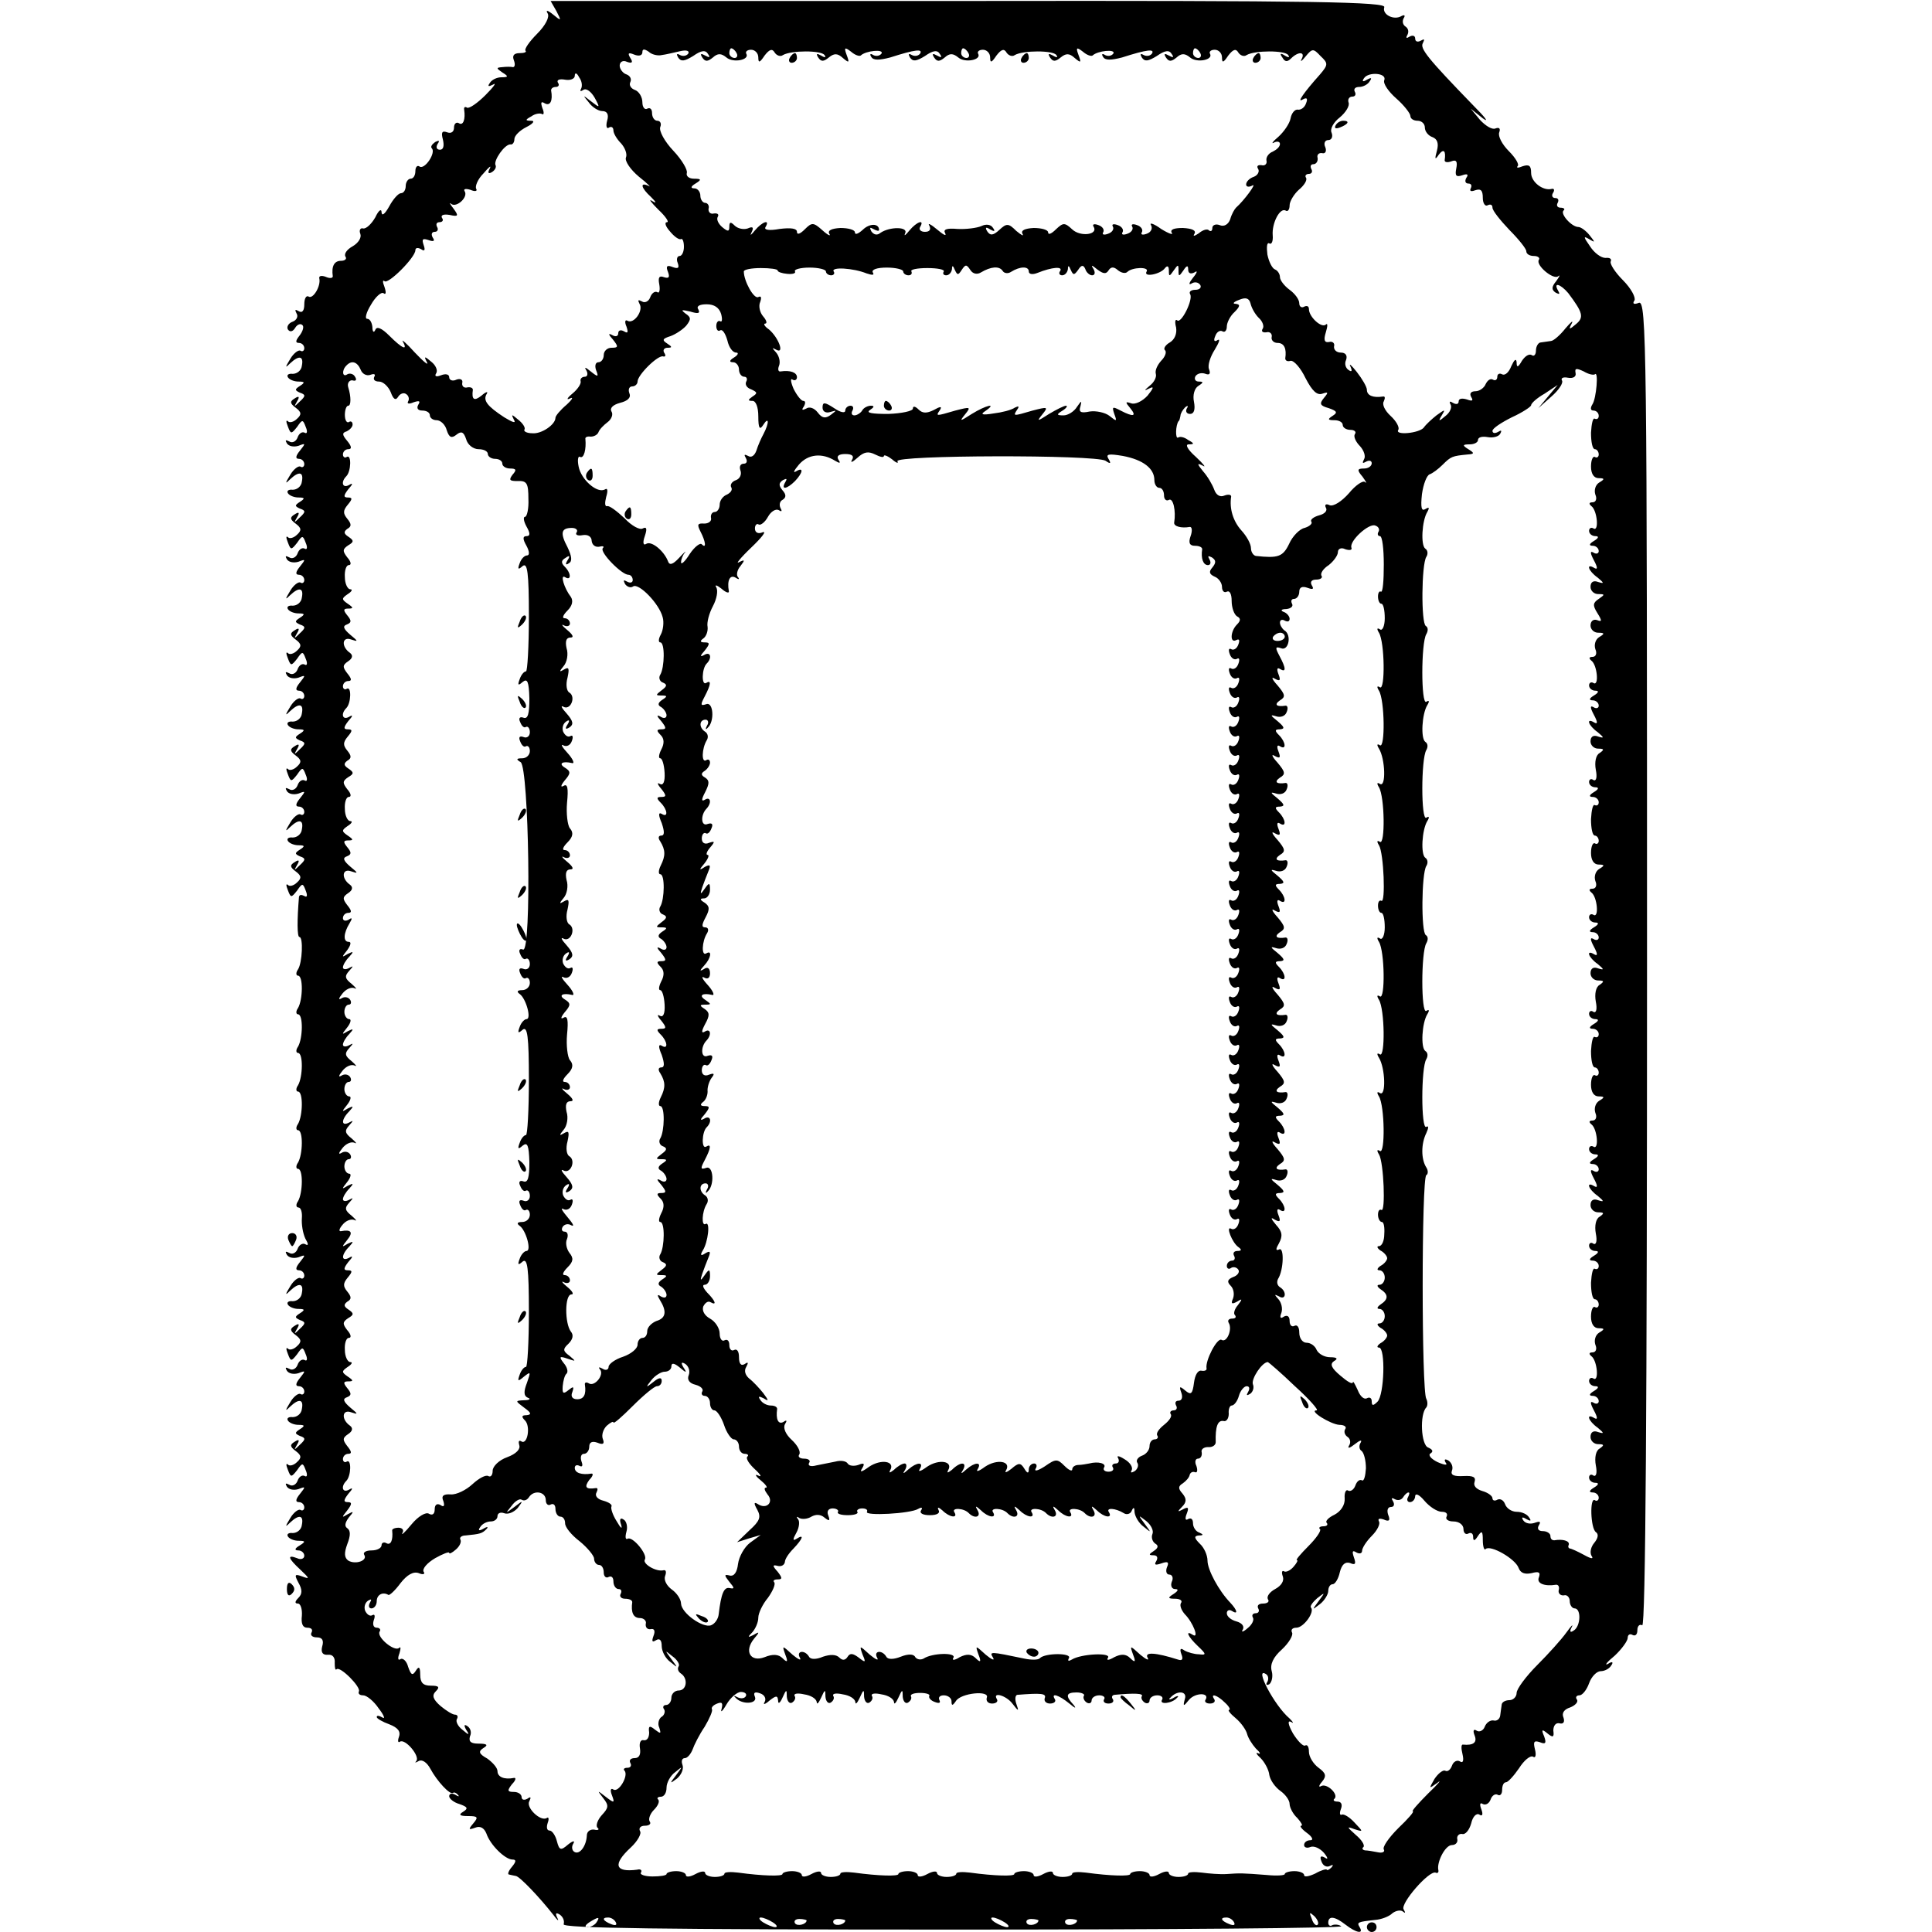 <?xml version="1.0" standalone="no"?>
<!DOCTYPE svg PUBLIC "-//W3C//DTD SVG 20010904//EN"
 "http://www.w3.org/TR/2001/REC-SVG-20010904/DTD/svg10.dtd">
<svg version="1.0" xmlns="http://www.w3.org/2000/svg"
 width="400pt" height="400pt" viewBox="0 0 400 400"
 preserveAspectRatio="xMidYMid meet">
<g transform="translate(0,400) scale(0.1,-0.1)"
fill="#000000" stroke="none">
<path d="M1152 3977 c11 -21 10 -21 -7 -7 -11 9 -16 10 -11 2 4 -7 -4 -24 -22
-42 -16 -16 -27 -32 -24 -35 3 -3 -3 -5 -12 -5 -12 0 -16 -5 -12 -15 3 -8 2
-14 -2 -14 -4 1 -14 1 -22 0 -13 -1 -13 -2 0 -11 13 -8 13 -10 -2 -10 -9 0
-20 -5 -24 -12 -5 -7 -3 -8 7 -3 8 5 1 -5 -16 -22 -16 -16 -33 -28 -38 -26 -4
3 -7 1 -6 -4 3 -20 -2 -34 -11 -28 -5 3 -10 -1 -10 -9 0 -9 -6 -13 -14 -10
-11 4 -13 0 -9 -15 3 -13 1 -21 -6 -21 -7 0 -9 5 -5 12 5 7 3 8 -5 4 -7 -5
-10 -10 -7 -13 9 -9 -14 -44 -25 -38 -5 4 -9 -1 -9 -9 0 -9 -4 -16 -10 -16 -5
0 -10 -7 -10 -15 0 -8 -4 -15 -10 -15 -5 0 -16 -12 -24 -27 -9 -16 -15 -21
-16 -13 0 9 -6 5 -13 -10 -8 -14 -19 -24 -25 -23 -6 2 -9 -4 -6 -11 3 -8 -4
-19 -16 -26 -11 -6 -18 -15 -15 -21 4 -5 -1 -9 -9 -9 -14 0 -20 -11 -17 -32 0
-4 -6 -5 -15 -1 -8 3 -14 2 -13 -3 4 -16 -13 -44 -22 -38 -5 3 -9 -4 -9 -16 0
-13 -4 -19 -12 -14 -7 4 -8 3 -4 -5 4 -6 0 -14 -8 -17 -9 -3 -13 -11 -10 -16
4 -6 10 -5 15 3 4 7 11 10 15 6 4 -3 1 -13 -6 -22 -8 -10 -9 -15 -1 -15 6 0
11 -5 11 -11 0 -5 -4 -8 -8 -5 -4 2 -14 -5 -21 -17 -11 -18 -11 -20 0 -9 18
17 28 15 24 -5 -1 -10 -10 -17 -19 -17 -8 1 -13 -2 -10 -7 3 -5 13 -9 22 -9
13 0 14 -2 3 -9 -11 -7 -11 -9 0 -14 12 -4 12 -7 0 -18 -12 -12 -13 -12 -6 0
6 10 4 12 -5 6 -10 -6 -10 -10 2 -19 12 -9 13 -14 3 -23 -7 -7 -16 -9 -19 -5
-4 3 -4 -1 0 -11 6 -16 7 -16 19 -1 11 16 12 16 18 0 4 -9 3 -15 -2 -12 -5 3
-12 -1 -15 -10 -3 -8 -11 -12 -17 -8 -8 4 -9 3 -5 -4 4 -6 14 -8 24 -5 15 6
15 5 3 -10 -9 -11 -10 -17 -2 -17 6 0 11 -5 11 -11 0 -5 -4 -8 -8 -5 -4 2 -14
-5 -21 -17 -11 -18 -11 -20 0 -9 18 17 28 15 24 -5 -1 -10 -10 -17 -19 -17 -8
1 -13 -2 -10 -7 3 -5 13 -9 22 -9 13 0 14 -2 3 -9 -11 -7 -11 -9 0 -14 12 -4
12 -7 0 -18 -12 -12 -13 -12 -6 0 6 10 4 12 -5 6 -10 -6 -10 -10 2 -19 12 -9
13 -14 3 -23 -7 -7 -16 -9 -19 -5 -4 3 -4 -1 0 -11 6 -16 7 -16 19 -1 11 16
12 16 18 0 4 -9 3 -15 -2 -12 -5 3 -12 -1 -15 -10 -3 -8 -11 -12 -17 -8 -8 4
-9 3 -5 -4 4 -6 14 -8 24 -5 15 6 15 5 3 -10 -9 -11 -10 -17 -2 -17 6 0 11 -5
11 -11 0 -5 -4 -8 -8 -5 -4 2 -14 -5 -21 -17 -11 -18 -11 -20 0 -9 18 17 28
15 24 -5 -1 -10 -10 -17 -19 -17 -8 1 -13 -2 -10 -7 3 -5 13 -9 22 -9 13 0 14
-2 3 -9 -11 -7 -11 -9 0 -14 12 -4 12 -7 0 -18 -12 -12 -13 -12 -6 0 6 10 4
12 -5 6 -10 -6 -10 -10 2 -19 12 -9 13 -14 3 -23 -7 -7 -16 -9 -19 -5 -4 3 -4
-1 0 -11 6 -16 7 -16 19 -1 11 16 12 16 18 0 4 -9 3 -15 -2 -12 -5 3 -12 -1
-15 -10 -3 -8 -11 -12 -17 -8 -8 4 -9 3 -5 -4 4 -6 14 -8 24 -5 15 6 15 5 3
-10 -9 -11 -10 -17 -2 -17 6 0 11 -5 11 -11 0 -5 -4 -8 -8 -5 -4 2 -14 -5 -21
-17 -11 -18 -11 -20 0 -9 18 17 28 15 24 -5 -1 -10 -10 -17 -19 -17 -8 1 -13
-2 -10 -7 3 -5 13 -9 22 -9 13 0 14 -2 3 -9 -11 -7 -11 -9 0 -14 12 -4 12 -7
0 -18 -12 -12 -13 -12 -6 0 6 10 4 12 -5 6 -10 -6 -10 -10 2 -19 12 -9 13 -14
3 -23 -7 -7 -16 -9 -19 -5 -4 3 -4 -1 0 -11 6 -16 7 -16 19 -1 11 16 12 16 18
0 4 -9 3 -15 -2 -12 -5 3 -12 -1 -15 -10 -3 -8 -11 -12 -17 -8 -8 4 -9 3 -5
-4 4 -6 14 -8 24 -5 15 6 15 5 3 -10 -9 -11 -10 -17 -2 -17 6 0 11 -5 11 -11
0 -5 -4 -8 -8 -5 -4 2 -14 -5 -21 -17 -11 -18 -11 -20 0 -9 18 17 28 15 24 -5
-1 -10 -10 -17 -19 -17 -8 1 -13 -2 -10 -7 3 -5 13 -9 22 -9 13 0 14 -2 3 -9
-11 -7 -11 -9 0 -14 12 -4 12 -7 0 -18 -12 -12 -13 -12 -6 0 6 10 4 12 -5 6
-10 -6 -10 -10 2 -19 12 -9 13 -14 3 -23 -7 -7 -16 -9 -19 -5 -4 3 -4 -1 0
-11 6 -16 7 -16 19 -1 11 16 12 16 18 0 4 -10 3 -15 -3 -11 -6 3 -10 3 -11 -2
-4 -48 -4 -83 1 -83 8 0 6 -53 -3 -67 -5 -7 -4 -13 0 -13 11 0 10 -50 0 -67
-5 -7 -4 -13 0 -13 11 0 10 -50 0 -67 -5 -7 -4 -13 0 -13 11 0 10 -50 0 -67
-5 -7 -4 -13 0 -13 11 0 10 -50 0 -67 -5 -7 -4 -13 0 -13 11 0 10 -50 0 -67
-5 -7 -4 -13 0 -13 11 0 10 -50 0 -67 -5 -7 -4 -13 1 -13 5 0 8 -10 7 -22 -1
-13 2 -31 7 -42 7 -12 7 -16 0 -12 -5 3 -13 -1 -16 -10 -3 -8 -11 -12 -17 -8
-8 4 -9 3 -5 -4 4 -6 14 -8 24 -5 15 6 15 5 3 -10 -9 -11 -10 -17 -2 -17 6 0
11 -5 11 -11 0 -5 -4 -8 -8 -5 -4 2 -14 -5 -21 -17 -11 -18 -11 -20 0 -9 18
17 28 15 24 -5 -1 -10 -10 -17 -19 -17 -8 1 -13 -2 -10 -7 3 -5 13 -9 22 -9
13 0 14 -2 3 -9 -11 -7 -11 -9 0 -14 12 -4 12 -7 0 -18 -12 -12 -13 -12 -6 0
6 10 4 12 -5 6 -10 -6 -10 -10 2 -19 12 -9 13 -14 3 -23 -7 -7 -16 -9 -19 -5
-4 3 -4 -1 0 -11 6 -16 7 -16 19 -1 11 16 12 16 18 0 4 -9 3 -15 -2 -12 -5 3
-12 -1 -15 -10 -3 -8 -11 -12 -17 -8 -8 4 -9 3 -5 -4 4 -6 14 -8 24 -5 15 6
15 5 3 -10 -9 -11 -10 -17 -2 -17 6 0 11 -5 11 -11 0 -5 -4 -8 -8 -5 -4 2 -14
-5 -21 -17 -11 -18 -11 -20 0 -9 18 17 28 15 24 -5 -1 -10 -10 -17 -19 -17 -8
1 -13 -2 -10 -7 3 -5 13 -9 22 -9 13 0 14 -2 3 -9 -11 -7 -11 -9 0 -14 12 -4
12 -7 0 -18 -12 -12 -13 -12 -6 0 6 10 4 12 -5 6 -10 -6 -10 -10 2 -19 12 -9
13 -14 3 -23 -7 -7 -16 -9 -19 -5 -4 3 -4 -1 0 -11 6 -16 7 -16 19 -1 11 16
12 16 18 0 4 -9 3 -15 -2 -12 -5 3 -12 -1 -15 -10 -3 -8 -11 -12 -17 -8 -8 4
-9 3 -5 -4 4 -6 14 -8 24 -5 15 6 15 5 3 -10 -9 -11 -10 -17 -2 -17 6 0 11 -5
11 -11 0 -5 -4 -8 -8 -5 -4 2 -14 -5 -21 -17 -11 -18 -11 -20 0 -9 18 17 28
15 24 -5 -1 -10 -10 -17 -19 -17 -8 1 -13 -2 -10 -7 3 -5 13 -9 22 -9 15 0 15
-2 2 -10 -10 -6 -11 -10 -2 -10 6 0 12 -5 12 -11 0 -6 -7 -9 -15 -5 -21 8 -19
0 7 -24 19 -18 20 -20 4 -14 -16 6 -17 4 -8 -13 8 -14 8 -23 0 -31 -8 -8 -8
-12 -1 -12 5 0 9 -11 8 -25 -2 -17 2 -25 11 -25 9 0 12 -4 9 -10 -3 -5 1 -10
11 -10 11 0 15 -6 11 -19 -3 -12 1 -18 12 -17 10 1 15 -6 14 -17 0 -10 1 -16
4 -13 7 7 51 -37 46 -46 -2 -5 2 -8 9 -8 7 0 22 -12 32 -27 11 -14 14 -23 8
-19 -7 4 -12 5 -12 1 0 -3 12 -10 26 -15 18 -7 24 -15 20 -26 -3 -8 -2 -13 2
-10 11 7 42 -30 34 -40 -4 -4 -2 -4 5 0 7 4 17 -3 24 -16 14 -26 41 -55 47
-50 2 2 7 0 10 -4 4 -4 1 -4 -5 0 -7 4 -13 3 -13 -3 0 -5 10 -13 21 -16 17 -6
19 -9 8 -16 -10 -6 -8 -9 10 -9 20 0 22 -2 11 -15 -11 -13 -10 -14 4 -9 10 4
18 0 23 -12 8 -24 39 -54 54 -54 8 0 8 -4 -1 -15 -7 -8 -10 -16 -6 -16 3 -1
10 -2 14 -3 8 -1 49 -44 78 -81 8 -11 12 -14 8 -6 -5 10 -3 12 5 7 7 -5 10
-13 8 -20 -3 -8 200 -11 808 -11 447 0 808 3 802 7 -6 4 -15 4 -19 2 -4 -3 -8
0 -8 5 0 15 13 14 36 -4 22 -17 38 -20 29 -5 -6 10 -5 11 32 15 13 1 29 7 36
14 8 6 18 7 22 3 5 -4 5 -2 1 5 -7 12 52 80 66 76 4 -2 7 0 6 5 -4 16 14 52
28 52 8 0 13 6 11 13 -1 6 4 11 10 10 7 -2 15 8 19 22 3 14 11 22 17 18 6 -4
8 0 4 11 -4 10 -3 15 3 11 6 -3 13 1 16 9 3 9 10 13 15 10 5 -3 9 2 9 10 0 9
3 16 8 16 4 0 16 13 27 29 10 16 23 27 29 24 5 -4 7 3 4 15 -4 16 -2 19 10 15
12 -5 14 -2 9 12 -6 14 -5 16 7 6 11 -9 14 -8 12 6 0 10 5 17 13 15 8 -2 11 3
8 12 -4 9 1 17 14 21 10 4 17 11 14 16 -4 5 -1 9 5 9 6 0 15 11 20 25 5 14 16
25 24 25 8 0 18 5 22 12 5 7 2 9 -7 3 -8 -4 -2 4 14 17 15 14 27 31 27 37 0 7
5 9 10 6 6 -3 10 1 10 10 0 9 5 13 10 10 7 -4 10 455 10 1369 0 1279 -1 1375
-17 1369 -10 -4 -14 -2 -9 5 3 6 -7 25 -24 42 -17 17 -28 35 -25 39 2 5 -2 8
-11 7 -9 0 -23 10 -32 24 -14 20 -14 22 -2 15 13 -8 13 -7 1 8 -7 9 -18 17
-23 17 -14 0 -38 27 -31 34 4 3 1 6 -6 6 -7 0 -9 5 -6 10 3 6 1 10 -5 10 -6 0
-8 5 -5 10 4 6 3 10 -2 9 -18 -5 -43 14 -43 33 0 15 -4 18 -17 14 -10 -4 -14
-4 -11 0 4 3 -4 17 -18 31 -14 14 -23 31 -20 39 3 8 0 11 -8 8 -7 -3 -21 6
-32 18 l-19 23 25 -20 c14 -10 5 2 -20 27 -94 97 -111 118 -104 129 4 8 3 9
-4 5 -7 -4 -12 -2 -12 4 0 6 -5 8 -12 4 -6 -4 -8 -3 -4 4 3 6 2 13 -4 17 -6 4
-7 11 -4 17 4 6 2 8 -4 5 -16 -10 -41 3 -36 18 5 11 -137 14 -860 13 l-866 0
12 -21z m218 -91 c8 1 25 5 38 8 13 3 20 1 17 -5 -4 -5 -11 -6 -17 -3 -7 4 -8
2 -4 -5 6 -9 13 -8 31 3 17 12 26 13 31 4 5 -7 3 -8 -6 -3 -9 5 -11 4 -6 -4 6
-9 11 -9 22 0 10 9 17 9 28 0 14 -12 49 -5 41 8 -2 4 2 8 10 8 8 0 15 -7 15
-16 0 -12 3 -11 13 4 10 13 16 15 21 6 4 -6 12 -9 17 -5 17 10 80 10 86 0 4
-5 1 -6 -7 -1 -9 5 -11 4 -6 -4 6 -9 11 -9 22 0 11 9 18 9 29 -1 13 -11 14
-10 8 6 -6 16 -4 17 9 7 8 -7 17 -10 20 -8 10 10 49 14 43 4 -4 -5 -11 -6 -17
-3 -6 4 -8 2 -4 -4 4 -7 16 -7 39 -1 53 17 68 18 62 8 -4 -5 -11 -6 -17 -3 -7
4 -8 2 -4 -5 6 -9 13 -8 31 3 17 12 26 13 31 4 5 -7 3 -8 -6 -3 -9 5 -11 4 -6
-4 6 -9 11 -9 22 0 10 9 17 9 28 0 14 -12 49 -5 41 8 -2 4 2 8 10 8 8 0 15 -7
15 -16 0 -12 3 -11 13 4 10 13 16 15 21 6 4 -6 12 -9 17 -5 17 10 80 10 86 0
4 -5 1 -6 -7 -1 -9 5 -11 4 -6 -4 6 -9 11 -9 22 0 11 9 18 9 29 -1 13 -11 14
-10 8 6 -6 16 -4 17 9 7 8 -7 17 -10 20 -8 10 10 49 14 43 4 -4 -5 -11 -6 -17
-3 -6 4 -8 2 -4 -4 4 -7 16 -7 39 -1 53 17 68 18 62 8 -4 -5 -11 -6 -17 -3 -7
4 -8 2 -4 -5 6 -9 13 -8 31 3 17 12 26 13 31 4 5 -7 3 -8 -6 -3 -9 5 -11 4 -6
-4 6 -9 11 -9 22 0 10 9 17 9 28 0 14 -12 49 -5 41 8 -2 4 2 8 10 8 8 0 15 -7
15 -16 0 -12 3 -11 13 4 10 13 16 15 21 6 4 -6 12 -9 17 -5 17 10 80 10 86 0
4 -5 1 -6 -7 -1 -9 6 -11 4 -5 -4 5 -9 10 -10 18 -2 15 15 30 14 22 -1 -4 -7
0 -5 8 5 14 17 16 17 31 1 16 -15 16 -18 -1 -38 -34 -38 -49 -60 -36 -52 9 5
11 2 7 -8 -3 -9 -11 -14 -17 -13 -6 1 -13 -7 -15 -18 -2 -11 -14 -28 -25 -38
-12 -10 -16 -16 -9 -12 6 3 12 2 12 -3 0 -6 -7 -12 -15 -16 -8 -3 -14 -11 -13
-18 2 -7 -3 -12 -10 -10 -8 1 -11 -2 -7 -8 3 -5 -1 -13 -9 -16 -9 -3 -16 -10
-16 -16 0 -5 6 -6 13 -2 10 6 -17 -31 -34 -46 -3 -3 -9 -13 -12 -24 -4 -11
-13 -16 -22 -12 -8 3 -15 0 -15 -6 0 -6 -3 -8 -7 -5 -3 4 -13 1 -21 -6 -9 -6
-13 -7 -9 -1 4 7 -5 11 -24 12 -18 0 -27 -3 -23 -10 4 -5 -6 -2 -22 8 -15 11
-25 14 -21 8 4 -7 0 -15 -9 -18 -8 -3 -13 -2 -10 3 3 5 -1 12 -10 15 -8 3 -13
2 -10 -3 3 -5 -1 -12 -10 -15 -8 -3 -13 -2 -10 3 3 5 -1 12 -10 15 -8 3 -13 2
-10 -3 3 -5 -1 -12 -10 -15 -8 -3 -13 -2 -10 3 3 5 -1 12 -10 15 -8 3 -13 2
-10 -3 11 -17 -27 -22 -44 -6 -16 15 -19 14 -34 0 -9 -9 -16 -12 -16 -6 0 5
-13 9 -30 9 -18 -1 -27 -5 -23 -12 3 -6 -2 -3 -13 6 -16 16 -20 16 -35 2 -13
-12 -19 -12 -25 -3 -5 8 -3 10 6 4 9 -5 11 -4 6 3 -4 7 -14 9 -24 4 -9 -4 -32
-7 -50 -6 -22 2 -30 -1 -25 -9 3 -7 -4 -3 -17 8 -13 11 -20 14 -16 8 4 -8 1
-13 -9 -13 -9 0 -13 5 -10 10 10 17 -7 11 -22 -7 -8 -10 -12 -13 -9 -6 7 14
-32 14 -51 1 -7 -6 -14 -4 -19 3 -4 8 -3 9 4 5 7 -4 12 -5 12 -2 0 14 -20 14
-34 0 -9 -8 -16 -11 -16 -5 0 5 -13 9 -30 9 -18 -1 -27 -5 -23 -12 4 -6 -3 -3
-14 7 -19 17 -22 17 -37 2 -9 -9 -16 -12 -16 -5 0 7 -12 9 -36 6 -22 -4 -33
-2 -29 4 10 17 -7 11 -22 -7 -8 -10 -11 -12 -7 -4 5 10 3 13 -8 8 -9 -3 -21 0
-27 6 -8 8 -11 8 -11 -2 0 -11 -3 -11 -15 -1 -8 7 -12 16 -9 21 3 5 0 8 -8 7
-7 -2 -12 3 -11 10 2 6 -2 12 -7 12 -5 0 -10 7 -10 15 0 8 -6 15 -12 15 -9 0
-8 4 2 10 13 8 12 10 -3 10 -10 0 -17 5 -15 12 2 6 -10 27 -28 46 -18 19 -30
41 -27 49 3 7 0 13 -6 13 -6 0 -11 7 -11 16 0 8 -4 12 -10 9 -5 -3 -10 3 -10
13 0 11 -7 23 -16 26 -8 3 -12 10 -9 16 3 6 0 13 -8 16 -7 2 -14 11 -14 18 0
8 7 12 15 8 11 -4 13 -1 7 8 -6 10 -4 12 8 7 10 -4 17 -2 17 5 0 7 4 7 13 1 6
-6 19 -9 27 -7z m155 4 c3 -5 1 -10 -4 -10 -6 0 -11 5 -11 10 0 6 2 10 4 10 3
0 8 -4 11 -10z m480 0 c3 -5 1 -10 -4 -10 -6 0 -11 5 -11 10 0 6 2 10 4 10 3
0 8 -4 11 -10z m480 0 c3 -5 1 -10 -4 -10 -6 0 -11 5 -11 10 0 6 2 10 4 10 3
0 8 -4 11 -10z m-1282 -74 c-3 -5 -1 -6 5 -2 6 4 16 -4 23 -16 12 -22 11 -22
-7 -8 -18 14 -18 14 -5 -2 7 -10 20 -18 28 -18 10 0 14 -7 10 -20 -3 -11 -1
-18 4 -14 5 3 9 0 9 -6 0 -6 7 -18 16 -27 8 -9 13 -22 10 -29 -3 -7 9 -25 27
-40 18 -14 26 -23 20 -19 -19 9 -16 -4 5 -23 11 -11 12 -14 2 -8 -8 5 -2 -3
13 -18 15 -14 23 -26 18 -26 -6 0 -3 -9 6 -19 9 -11 19 -18 23 -16 3 2 6 -5 6
-16 0 -10 -4 -19 -9 -19 -5 0 -7 -7 -4 -14 4 -11 1 -13 -10 -9 -12 5 -15 2
-10 -10 4 -11 2 -14 -8 -11 -10 4 -13 0 -10 -15 2 -12 0 -19 -4 -16 -5 3 -12
-2 -15 -11 -3 -8 -11 -12 -17 -8 -8 4 -9 3 -5 -5 9 -14 -12 -43 -25 -35 -5 3
-6 -3 -2 -12 4 -12 3 -15 -5 -10 -7 4 -12 2 -12 -4 0 -6 -5 -8 -12 -4 -9 5 -9
2 1 -9 12 -15 11 -17 -3 -17 -9 0 -16 -7 -16 -15 0 -8 -5 -15 -11 -15 -6 0 -8
-7 -5 -16 6 -15 4 -15 -11 -3 -11 9 -14 10 -9 2 4 -7 2 -13 -3 -13 -6 0 -10
-4 -9 -9 2 -5 -6 -17 -17 -26 -11 -9 -13 -14 -5 -10 8 4 5 -2 -7 -13 -13 -11
-23 -23 -23 -27 0 -14 -29 -34 -48 -32 -11 0 -19 4 -16 8 2 4 -4 13 -13 20
-14 12 -15 12 -9 0 5 -8 -2 -6 -20 5 -35 23 -45 35 -36 49 3 5 -2 4 -11 -4
-15 -12 -21 -9 -18 12 0 4 -5 6 -11 5 -7 -2 -12 2 -11 9 2 7 -4 10 -12 7 -8
-4 -15 -1 -15 5 0 6 -7 8 -17 4 -10 -4 -14 -2 -10 4 4 6 -1 17 -10 24 -14 12
-16 12 -9 -1 4 -8 -7 1 -25 20 -17 19 -29 29 -25 23 11 -20 -1 -15 -28 12 -16
16 -26 20 -29 12 -3 -7 -6 -4 -6 6 -1 9 -5 17 -11 17 -5 0 -2 13 8 29 9 16 21
27 26 24 5 -4 6 1 2 13 -4 10 -4 15 0 12 7 -8 64 49 64 64 0 5 5 6 12 2 7 -5
9 -2 5 9 -4 12 -2 14 10 10 11 -4 14 -2 9 5 -4 7 -2 12 4 12 6 0 8 5 5 10 -3
6 -1 10 5 10 6 0 9 4 5 9 -3 6 4 8 16 6 18 -4 19 -2 8 13 -7 9 -10 14 -5 10
11 -9 36 14 28 26 -3 5 2 6 12 3 9 -4 15 -3 12 2 -3 5 3 20 15 32 11 13 17 18
13 10 -5 -9 -3 -12 5 -7 6 4 9 10 7 14 -5 9 19 44 31 43 4 -1 8 4 8 11 0 7 11
18 25 25 14 7 18 13 10 13 -13 0 -13 2 0 9 8 6 18 7 22 5 4 -3 5 3 1 12 -4 12
-3 15 5 10 11 -6 17 5 13 27 0 4 4 7 10 7 5 0 8 4 4 9 -3 6 4 8 15 6 11 -2 20
2 20 8 0 7 4 7 9 -3 6 -8 7 -18 4 -24z m1663 18 c-3 -7 9 -24 25 -38 16 -14
29 -31 29 -36 0 -6 7 -10 15 -10 8 0 15 -6 15 -14 0 -8 7 -17 16 -20 10 -4 13
-13 9 -28 -5 -18 -4 -20 4 -8 10 13 15 8 12 -12 0 -4 6 -5 14 -2 10 4 13 0 10
-15 -3 -15 0 -18 12 -14 11 4 14 2 9 -5 -4 -7 -2 -12 4 -12 6 0 8 -4 5 -10 -3
-6 1 -7 9 -4 12 4 16 0 16 -16 0 -11 5 -18 10 -15 6 3 10 1 10 -5 0 -6 16 -26
35 -46 19 -19 35 -39 35 -44 0 -6 7 -10 16 -10 8 0 13 -4 10 -8 -7 -11 30 -42
40 -34 5 4 3 0 -4 -10 -10 -12 -10 -18 -1 -24 8 -4 9 -3 5 4 -11 19 5 14 21
-5 30 -40 33 -50 16 -64 -14 -12 -16 -12 -9 1 4 8 -1 4 -13 -10 -11 -14 -25
-26 -30 -26 -6 -1 -15 -2 -21 -3 -5 0 -10 -8 -10 -17 0 -8 -4 -13 -9 -9 -6 3
-14 -3 -20 -12 -8 -14 -11 -15 -11 -3 -1 9 -5 5 -11 -8 -5 -13 -13 -20 -19
-17 -5 3 -10 1 -10 -5 0 -6 -4 -9 -9 -6 -5 3 -11 -1 -15 -9 -3 -8 -13 -15 -21
-15 -10 0 -13 -5 -9 -12 5 -8 2 -9 -9 -5 -10 3 -17 2 -17 -4 0 -6 -5 -7 -12
-3 -6 4 -8 3 -5 -3 4 -6 -1 -17 -10 -24 -14 -12 -16 -12 -8 1 8 13 7 13 -11 0
-10 -8 -22 -19 -26 -25 -9 -12 -61 -17 -53 -5 3 5 -4 18 -16 29 -12 11 -18 24
-14 30 3 7 3 11 -2 10 -20 -3 -33 2 -33 14 0 6 -10 23 -21 37 -11 14 -17 19
-13 11 4 -9 3 -12 -4 -7 -6 4 -9 13 -5 21 3 9 -1 15 -11 15 -9 0 -15 6 -14 13
2 6 -3 11 -10 9 -10 -2 -12 4 -7 20 4 13 4 20 0 16 -9 -8 -35 16 -35 32 0 6
-4 8 -10 5 -5 -3 -10 0 -10 7 0 8 -9 20 -20 28 -11 8 -20 20 -20 26 0 7 -5 14
-10 16 -6 2 -13 16 -16 31 -2 16 -1 26 4 23 5 -3 8 5 7 17 -2 25 15 58 27 51
4 -3 8 2 8 11 0 8 9 23 19 32 11 9 18 20 15 25 -3 4 0 8 6 8 6 0 8 5 5 10 -3
6 -1 10 4 10 6 0 10 6 9 13 -2 6 2 11 9 10 7 -2 10 4 7 12 -4 8 -1 15 6 15 7
0 10 7 7 15 -4 8 4 22 17 32 12 10 21 24 18 31 -2 6 1 12 8 12 6 0 8 5 5 10
-3 6 1 10 9 10 8 0 18 5 22 12 5 7 3 8 -6 3 -8 -5 -11 -4 -6 3 9 14 48 11 42
-4z m-1256 -394 c0 -3 9 -6 20 -7 11 -1 18 1 16 5 -3 4 11 8 30 8 19 0 34 -4
34 -8 0 -4 5 -8 11 -8 5 0 8 4 5 8 -6 10 41 7 68 -4 12 -4 17 -4 13 2 -3 6 9
10 29 10 19 0 34 -4 34 -8 0 -4 5 -8 11 -8 5 0 8 3 6 8 -3 4 12 7 33 7 21 0
36 -3 34 -7 -3 -5 0 -8 5 -8 6 0 11 6 12 13 0 8 2 8 6 -2 5 -11 7 -11 14 0 8
12 10 12 18 0 5 -8 14 -10 22 -5 20 12 38 14 45 3 3 -5 11 -6 17 -2 19 12 37
12 37 1 0 -6 8 -7 18 -3 30 12 53 14 47 4 -4 -5 -1 -9 4 -9 6 0 11 6 12 13 0
8 2 8 6 -2 5 -11 7 -11 15 0 7 11 11 11 15 2 2 -7 9 -13 14 -13 6 0 7 6 3 13
-6 9 -4 9 8 -1 12 -9 18 -10 23 -2 5 8 11 8 19 1 7 -6 16 -8 20 -4 10 10 46
11 40 1 -8 -13 29 -6 38 7 5 6 8 4 8 -5 0 -13 1 -13 10 0 9 13 10 13 10 0 0
-13 1 -13 10 0 7 11 10 11 10 2 0 -8 5 -10 13 -6 7 5 6 0 -3 -11 -8 -10 -10
-16 -3 -12 6 4 14 3 18 -3 3 -5 -1 -10 -10 -10 -9 0 -14 -4 -11 -9 7 -11 -19
-63 -27 -54 -4 3 -5 -4 -2 -15 2 -13 -3 -25 -13 -31 -9 -5 -14 -13 -10 -16 4
-4 0 -14 -8 -22 -8 -9 -13 -20 -11 -27 2 -6 -3 -17 -12 -24 -13 -11 -13 -12
-1 -6 10 5 8 0 -4 -15 -11 -12 -26 -19 -34 -16 -12 4 -13 3 -2 -10 14 -17 7
-19 -20 -5 -17 9 -18 8 -13 -7 6 -16 5 -16 -10 -4 -9 7 -28 11 -41 9 -19 -4
-23 -1 -19 11 3 12 2 12 -7 -1 -6 -10 -19 -18 -28 -18 -15 0 -15 2 -2 10 8 5
11 10 7 10 -4 0 -20 -8 -35 -17 -25 -16 -26 -16 -14 -1 13 16 11 16 -20 8 -41
-12 -41 -12 -32 2 5 7 3 8 -5 4 -7 -5 -27 -10 -44 -12 -24 -4 -28 -2 -17 5 26
18 1 12 -28 -6 -25 -16 -26 -16 -14 -1 13 16 11 16 -20 8 -41 -12 -41 -12 -32
1 5 8 1 8 -13 0 -14 -7 -23 -7 -31 1 -7 7 -12 8 -12 2 0 -5 -23 -10 -51 -11
-33 0 -47 2 -38 8 9 6 10 9 2 9 -6 0 -15 -4 -18 -10 -3 -5 -11 -10 -16 -10 -6
0 -7 5 -4 10 3 6 1 10 -4 10 -6 0 -11 -5 -11 -10 0 -6 -10 -4 -23 5 -20 13
-24 13 -24 1 0 -8 7 -12 16 -9 14 4 14 4 1 -6 -11 -8 -18 -7 -27 5 -7 9 -17
13 -24 8 -8 -4 -10 -3 -5 4 4 7 4 12 -1 12 -4 0 -13 11 -20 25 -6 14 -7 23 -2
19 5 -3 9 0 9 5 0 10 -14 15 -34 12 -5 -1 -6 5 -3 12 3 8 0 20 -6 27 -9 10 -9
11 0 6 18 -10 5 25 -15 42 -9 6 -12 12 -8 12 5 0 3 7 -4 15 -7 8 -10 22 -6 30
3 9 2 13 -4 10 -9 -5 -30 33 -30 53 0 4 16 7 35 7 19 0 35 -2 35 -5z m996 -98
c8 -7 12 -18 8 -23 -3 -5 0 -8 8 -7 7 2 12 -3 11 -9 -2 -7 4 -13 12 -13 14 0
19 -12 16 -32 0 -5 5 -7 11 -5 7 1 21 -15 31 -36 14 -27 24 -36 35 -32 12 4
13 3 3 -9 -10 -12 -8 -16 10 -21 17 -6 19 -9 8 -16 -11 -7 -10 -9 4 -9 9 0 17
-4 17 -10 0 -5 7 -10 16 -10 8 0 13 -4 9 -9 -3 -5 2 -16 11 -25 8 -9 12 -21 8
-27 -4 -8 -3 -9 4 -5 7 4 12 2 12 -3 0 -6 -7 -11 -16 -11 -14 0 -15 -3 -3 -17
7 -10 10 -15 5 -11 -4 4 -20 -7 -33 -23 -15 -17 -32 -28 -40 -25 -8 4 -11 1
-8 -5 4 -6 -2 -13 -14 -16 -11 -3 -19 -9 -16 -13 3 -4 -4 -10 -14 -13 -10 -2
-25 -17 -32 -33 -13 -27 -23 -30 -69 -25 -5 1 -10 8 -10 16 0 9 -9 25 -20 37
-17 19 -25 45 -21 70 0 4 -6 5 -14 2 -9 -4 -17 1 -21 12 -4 11 -14 28 -23 38
-13 16 -13 18 -1 12 8 -5 2 3 -14 18 -17 15 -23 26 -15 26 12 0 12 2 -1 9 -8
6 -17 8 -21 5 -6 -3 -5 26 1 34 2 1 3 6 4 11 0 5 5 13 10 18 5 4 7 3 3 -3 -3
-6 0 -11 7 -11 8 0 11 9 8 25 -3 14 1 28 9 33 11 7 11 9 1 9 -7 0 -10 5 -7 11
4 6 13 8 21 5 8 -3 11 0 7 10 -3 8 3 26 12 40 9 15 12 23 6 20 -7 -5 -9 -1 -5
8 3 9 10 13 15 10 5 -3 9 2 9 10 0 8 7 22 16 30 12 12 12 16 2 17 -7 0 -4 4 7
8 14 6 21 4 24 -7 2 -9 9 -22 17 -30z m-1113 8 c3 -11 2 -18 -2 -15 -4 2 -8
-2 -8 -10 0 -8 4 -12 8 -9 5 3 11 -7 15 -21 3 -14 11 -25 18 -25 6 0 4 -5 -4
-10 -10 -6 -11 -10 -2 -10 6 0 12 -7 12 -15 0 -8 5 -15 11 -15 5 0 7 -5 4 -10
-3 -6 1 -13 10 -16 13 -6 14 -8 3 -15 -10 -7 -10 -9 0 -9 7 0 12 -13 12 -32 0
-25 3 -29 10 -18 12 19 13 5 1 -18 -5 -9 -12 -25 -15 -35 -4 -11 -11 -15 -17
-11 -8 4 -9 3 -5 -4 4 -7 2 -12 -4 -12 -7 0 -10 -6 -7 -14 3 -8 -1 -17 -9 -20
-9 -3 -13 -10 -10 -15 3 -5 -1 -11 -9 -15 -8 -3 -15 -12 -15 -21 0 -8 -5 -15
-10 -15 -6 0 -9 -6 -8 -12 2 -7 -5 -12 -14 -12 -14 1 -15 -2 -8 -16 11 -21 13
-37 3 -27 -3 4 -15 -5 -25 -20 -10 -16 -18 -23 -18 -17 0 5 3 14 8 20 4 5 -2
0 -12 -11 -13 -14 -20 -16 -23 -7 -8 21 -34 43 -45 36 -6 -4 -8 2 -3 16 5 15
4 20 -4 16 -6 -4 -23 5 -38 21 -16 15 -32 27 -36 25 -5 -1 -5 7 -2 19 4 13 3
19 -2 16 -16 -10 -50 20 -55 47 -3 14 -1 23 3 20 8 -4 13 16 11 37 -1 4 4 6
11 5 7 0 14 4 16 9 2 6 11 15 19 21 8 6 12 16 8 22 -4 7 3 14 18 18 16 4 23
11 19 20 -3 8 0 14 6 14 6 0 11 5 11 10 0 14 43 56 53 52 5 -1 6 2 2 8 -3 5 0
10 7 10 10 0 10 2 -1 9 -11 7 -9 10 7 15 11 4 26 14 33 22 10 13 10 17 -2 25
-10 8 -8 8 10 4 16 -5 21 -4 17 4 -5 7 2 11 17 11 16 0 26 -7 30 -20z m-746
-116 c3 -8 12 -13 20 -10 8 3 11 1 8 -4 -3 -6 1 -10 10 -10 8 0 19 -10 24 -22
5 -14 10 -18 15 -10 4 7 12 10 17 6 5 -3 7 -10 4 -15 -3 -5 2 -6 11 -2 12 4
15 3 10 -5 -4 -7 -1 -12 8 -12 9 0 16 -4 16 -10 0 -5 6 -10 14 -10 8 0 18 -9
21 -21 5 -15 10 -17 20 -9 10 8 15 6 20 -9 3 -12 15 -21 26 -21 10 0 19 -4 19
-10 0 -5 7 -10 15 -10 8 0 15 -4 15 -10 0 -5 7 -10 16 -10 13 0 14 -3 5 -13
-8 -11 -6 -13 11 -13 19 1 22 -5 22 -37 1 -20 -3 -37 -7 -37 -4 0 -3 -9 3 -20
8 -14 8 -20 0 -20 -8 0 -8 -6 0 -20 6 -11 7 -20 1 -20 -5 0 -12 -7 -15 -16 -5
-13 -3 -14 6 -6 10 8 13 -13 13 -104 0 -63 -3 -114 -6 -114 -4 0 -10 -7 -13
-16 -5 -13 -3 -14 6 -6 10 8 13 1 14 -34 0 -32 -3 -43 -12 -40 -8 3 -11 -1 -7
-9 3 -8 8 -13 12 -10 4 2 8 -3 8 -11 0 -8 -6 -13 -13 -10 -8 3 -11 0 -7 -9 3
-8 8 -13 12 -10 4 2 8 -2 8 -10 0 -8 -7 -15 -16 -15 -12 0 -13 -2 -3 -8 17
-12 23 -394 5 -388 -7 3 -10 -1 -6 -9 3 -8 8 -13 12 -10 4 2 8 -3 8 -11 0 -8
-6 -13 -13 -10 -8 3 -11 0 -7 -9 3 -8 8 -13 12 -10 4 2 8 -2 8 -10 0 -8 -7
-15 -16 -15 -10 0 -12 -3 -5 -8 13 -9 25 -52 14 -52 -4 0 -11 -7 -14 -16 -5
-13 -3 -14 6 -6 10 8 13 -13 13 -104 0 -63 -3 -114 -6 -114 -4 0 -10 -7 -13
-16 -5 -13 -3 -14 6 -6 10 8 13 1 14 -34 0 -32 -3 -43 -12 -40 -8 3 -11 -1 -7
-9 3 -8 8 -13 12 -10 4 2 8 -3 8 -11 0 -8 -6 -13 -13 -10 -8 3 -11 0 -7 -9 3
-8 8 -13 12 -10 4 2 8 -2 8 -10 0 -8 -7 -15 -16 -15 -10 0 -12 -3 -5 -8 13 -9
25 -52 14 -52 -4 0 -11 -7 -14 -16 -5 -13 -3 -14 6 -6 10 8 13 -13 13 -104 0
-63 -3 -114 -6 -114 -4 0 -10 -7 -13 -16 -5 -14 -4 -15 9 -4 14 11 14 10 6
-13 -7 -18 -7 -27 2 -31 7 -2 3 -5 -7 -5 -20 -1 -20 -1 0 -16 14 -10 15 -14 4
-15 -10 0 -11 -3 -3 -11 12 -12 5 -52 -8 -43 -5 3 -6 -1 -4 -8 3 -8 -6 -18
-25 -25 -17 -6 -30 -19 -30 -28 0 -9 -4 -14 -9 -11 -5 3 -19 -4 -33 -17 -13
-12 -33 -22 -45 -21 -15 1 -20 -3 -15 -14 3 -10 1 -13 -6 -8 -7 4 -12 1 -12
-9 0 -10 -5 -13 -12 -9 -6 4 -22 -5 -36 -22 -13 -16 -22 -24 -19 -18 4 6 0 11
-8 11 -8 0 -14 -3 -13 -6 2 -20 -3 -31 -12 -26 -5 3 -10 1 -10 -4 0 -6 -9 -11
-21 -11 -11 0 -18 -4 -15 -9 8 -12 -18 -21 -33 -12 -8 6 -9 15 -2 34 7 18 7
28 0 33 -6 4 -5 11 3 22 11 13 11 14 -2 7 -13 -8 -13 -7 -1 8 10 13 10 17 1
17 -9 0 -9 4 1 17 10 11 10 14 2 9 -14 -8 -18 6 -6 18 10 10 11 46 1 40 -4 -3
-8 0 -8 5 0 6 5 11 11 11 8 0 7 5 -2 16 -10 13 -10 17 2 25 9 6 10 12 4 17
-19 13 -17 35 2 28 15 -5 15 -4 -2 10 -14 12 -16 18 -7 21 10 4 10 8 1 19 -9
11 -8 14 2 14 11 0 11 2 -1 10 -13 9 -13 11 0 20 8 5 11 10 5 10 -5 0 -11 11
-11 25 -1 14 3 25 8 25 6 0 5 7 -3 16 -10 13 -10 17 2 25 12 7 12 10 0 18 -9
6 -10 10 -2 16 9 5 9 10 0 21 -9 11 -9 17 1 29 10 12 10 15 0 15 -9 0 -9 4 1
17 10 11 10 14 2 9 -17 -9 -17 6 0 23 10 11 9 12 -3 6 -13 -8 -13 -7 -1 8 13
16 8 22 -13 18 -5 -1 -4 5 3 13 7 9 18 13 25 10 6 -3 3 1 -6 9 -14 11 -15 16
-5 27 9 10 9 11 0 6 -7 -4 -13 -3 -13 1 0 5 6 15 13 22 10 11 9 12 -3 6 -13
-8 -13 -7 -1 8 7 9 9 17 4 17 -5 0 -10 7 -10 15 0 8 4 15 9 15 5 0 6 5 3 10
-4 6 -12 7 -18 3 -7 -4 -6 0 2 10 7 9 18 14 25 11 6 -3 3 1 -6 9 -14 11 -15
16 -5 27 9 10 9 11 0 6 -17 -9 -17 6 0 23 10 11 9 12 -3 6 -13 -8 -13 -7 -1 8
7 9 9 17 4 17 -5 0 -10 7 -10 15 0 8 4 15 9 15 5 0 6 5 3 10 -4 6 -12 7 -18 3
-7 -4 -6 0 2 10 7 9 18 14 25 11 6 -3 3 1 -6 9 -14 11 -15 16 -5 27 9 10 9 11
0 6 -7 -4 -13 -3 -13 1 0 5 6 15 13 22 10 11 9 12 -3 6 -13 -8 -13 -7 -1 8 7
9 9 17 4 17 -5 0 -10 7 -10 15 0 8 4 15 9 15 5 0 6 5 3 10 -4 6 -12 7 -18 3
-7 -4 -6 0 2 10 7 9 18 14 25 11 6 -3 3 1 -6 9 -14 11 -15 16 -5 27 9 10 9 11
0 6 -7 -4 -13 -3 -13 1 0 5 6 15 13 22 10 11 9 12 -3 6 -13 -8 -13 -7 -1 8 7
10 9 17 3 17 -12 0 -11 18 2 39 6 10 5 12 -2 7 -7 -4 -12 -2 -12 3 0 6 5 11
11 11 8 0 7 5 -2 16 -10 13 -10 17 2 25 9 6 10 12 4 17 -19 13 -17 35 2 28 15
-5 15 -4 -2 10 -14 12 -16 18 -7 21 10 4 10 8 1 19 -9 11 -8 14 2 14 11 0 11
2 -1 10 -13 9 -13 11 0 20 8 5 11 10 5 10 -5 0 -11 11 -11 25 -1 14 3 25 8 25
6 0 5 7 -3 16 -10 13 -10 17 2 25 12 7 12 10 0 18 -9 6 -10 10 -2 16 9 5 9 10
0 21 -9 11 -9 17 1 29 10 12 10 15 0 15 -9 0 -9 4 1 17 10 11 10 14 2 9 -14
-8 -18 6 -6 18 10 10 11 46 1 40 -4 -3 -8 0 -8 5 0 6 5 11 11 11 8 0 7 5 -2
16 -10 13 -10 17 2 25 9 6 10 12 4 17 -19 13 -17 35 2 28 15 -5 15 -4 -2 10
-14 12 -16 18 -7 21 10 4 10 8 1 19 -9 11 -8 14 2 14 11 0 11 2 -1 10 -13 9
-13 11 0 20 8 5 11 10 5 10 -5 0 -11 11 -11 25 -1 14 3 25 8 25 6 0 5 7 -3 16
-10 13 -10 17 2 25 12 7 12 10 0 18 -9 6 -10 10 -2 16 9 5 9 10 0 21 -9 11 -9
17 1 29 10 12 10 15 0 15 -9 0 -9 4 1 17 10 11 10 14 2 9 -14 -8 -18 6 -6 18
10 10 11 46 1 40 -4 -3 -8 0 -8 5 0 6 5 11 11 11 8 0 7 6 -2 17 -11 13 -11 17
-1 20 6 3 12 9 12 14 0 6 -4 8 -8 5 -4 -2 -8 4 -8 15 0 10 3 19 7 19 6 0 6 19
0 38 -3 9 3 17 11 14 5 -1 7 2 3 8 -3 6 -11 8 -16 5 -10 -7 -12 8 -2 18 11 12
23 8 30 -9z m2555 -9 c8 8 3 -50 -5 -62 -5 -8 -4 -13 2 -13 6 0 11 -5 11 -11
0 -5 -3 -8 -8 -6 -4 3 -7 -10 -8 -29 0 -19 3 -34 8 -34 4 0 8 -5 8 -11 0 -5
-4 -8 -8 -5 -4 2 -8 -6 -8 -20 0 -15 6 -24 16 -24 12 0 13 -2 1 -9 -8 -5 -11
-16 -8 -25 4 -9 1 -16 -6 -16 -7 0 -8 -3 -2 -8 12 -9 16 -54 4 -46 -5 3 -9 0
-9 -5 0 -6 6 -11 13 -11 8 0 7 -4 -3 -10 -10 -6 -11 -10 -2 -10 6 0 12 -5 12
-11 0 -5 -5 -7 -11 -3 -7 4 -7 -1 1 -16 8 -15 8 -20 1 -16 -18 11 -13 -6 7
-20 13 -11 14 -13 1 -9 -10 4 -16 0 -16 -10 0 -8 7 -15 16 -15 14 0 14 -1 1
-10 -12 -8 -13 -13 -3 -29 10 -16 10 -19 0 -15 -8 3 -14 -2 -14 -11 0 -8 7
-15 16 -15 13 0 14 -2 2 -9 -8 -5 -11 -16 -8 -25 4 -9 1 -16 -6 -16 -7 0 -8
-3 -2 -8 12 -9 16 -54 4 -46 -5 3 -9 0 -9 -5 0 -6 6 -11 13 -11 8 0 7 -4 -3
-10 -10 -6 -11 -10 -2 -10 6 0 12 -5 12 -11 0 -5 -5 -7 -11 -3 -7 4 -7 -1 1
-16 8 -15 8 -20 1 -16 -18 11 -13 -6 7 -20 13 -11 14 -13 1 -9 -10 4 -16 0
-16 -10 0 -8 7 -15 16 -15 12 0 13 -2 3 -9 -8 -4 -11 -19 -8 -35 3 -15 1 -24
-5 -21 -5 4 -9 1 -9 -4 0 -6 6 -11 13 -11 8 0 7 -4 -3 -10 -10 -6 -11 -10 -2
-10 6 0 12 -5 12 -11 0 -5 -3 -8 -8 -6 -4 3 -7 -10 -8 -29 0 -19 3 -34 8 -34
4 0 8 -5 8 -11 0 -5 -4 -8 -8 -5 -4 2 -8 -6 -8 -20 0 -15 6 -24 16 -24 12 0
13 -2 1 -9 -8 -5 -11 -16 -8 -25 4 -9 1 -16 -6 -16 -7 0 -8 -3 -2 -8 12 -9 16
-54 4 -46 -5 3 -9 0 -9 -5 0 -6 6 -11 13 -11 8 0 7 -4 -3 -10 -10 -6 -11 -10
-2 -10 6 0 12 -5 12 -11 0 -5 -5 -7 -11 -3 -7 4 -7 -1 1 -16 8 -15 8 -20 1
-16 -18 11 -13 -6 7 -20 13 -11 14 -13 1 -9 -10 4 -16 0 -16 -10 0 -8 7 -15
16 -15 12 0 13 -2 3 -9 -8 -4 -11 -19 -8 -35 3 -15 1 -24 -5 -21 -5 4 -9 1 -9
-4 0 -6 6 -11 13 -11 8 0 7 -4 -3 -10 -10 -6 -11 -10 -2 -10 6 0 12 -5 12 -11
0 -5 -3 -8 -8 -6 -4 3 -7 -10 -8 -29 0 -19 3 -34 8 -34 4 0 8 -5 8 -11 0 -5
-4 -8 -8 -5 -4 2 -8 -6 -8 -20 0 -15 6 -24 16 -24 12 0 13 -2 1 -9 -8 -5 -11
-16 -8 -25 4 -9 1 -16 -6 -16 -7 0 -8 -3 -2 -8 12 -9 16 -54 4 -46 -5 3 -9 0
-9 -5 0 -6 6 -11 13 -11 8 0 7 -4 -3 -10 -10 -6 -11 -10 -2 -10 6 0 12 -5 12
-11 0 -5 -5 -7 -11 -3 -7 4 -7 -1 1 -16 8 -15 8 -20 1 -16 -18 11 -13 -6 7
-20 13 -11 14 -13 1 -9 -10 4 -16 0 -16 -10 0 -8 7 -15 16 -15 12 0 13 -2 3
-9 -8 -4 -11 -19 -8 -35 3 -15 1 -24 -5 -21 -5 4 -9 1 -9 -4 0 -6 6 -11 13
-11 8 0 7 -4 -3 -10 -10 -6 -11 -10 -2 -10 6 0 12 -5 12 -11 0 -5 -3 -8 -8 -6
-4 3 -7 -10 -8 -29 0 -19 3 -34 8 -34 4 0 8 -5 8 -11 0 -5 -4 -8 -8 -5 -4 2
-8 -6 -8 -20 0 -15 6 -24 16 -24 12 0 13 -2 1 -9 -8 -5 -11 -16 -8 -25 4 -9 1
-16 -6 -16 -7 0 -8 -3 -2 -8 12 -9 16 -54 4 -46 -5 3 -9 0 -9 -5 0 -6 6 -11
13 -11 8 0 7 -4 -3 -10 -10 -6 -11 -10 -2 -10 6 0 12 -5 12 -11 0 -5 -5 -7
-11 -3 -7 4 -7 -1 1 -16 8 -15 8 -20 1 -16 -18 11 -13 -6 7 -20 13 -11 14 -13
1 -9 -10 4 -16 0 -16 -10 0 -8 7 -15 16 -15 12 0 13 -2 3 -9 -8 -4 -11 -19 -8
-35 3 -15 1 -24 -5 -21 -5 4 -9 1 -9 -4 0 -6 6 -11 13 -11 8 0 7 -4 -3 -10
-10 -6 -11 -10 -2 -10 6 0 12 -5 12 -11 0 -5 -4 -8 -8 -5 -11 7 -9 -58 2 -66
6 -4 5 -12 -3 -22 -7 -8 -10 -20 -6 -27 5 -7 0 -7 -16 2 -13 7 -26 13 -29 13
-3 1 -4 4 -2 8 2 8 -13 12 -30 9 -5 0 -8 3 -8 9 0 5 -7 10 -16 10 -9 0 -12 5
-8 12 5 8 2 9 -9 5 -9 -3 -19 -1 -23 5 -5 7 -2 8 6 3 9 -5 11 -4 6 3 -4 7 -15
12 -26 12 -10 0 -21 7 -24 16 -3 8 -10 12 -16 9 -5 -3 -10 -2 -10 3 0 5 -10
12 -21 15 -13 4 -19 11 -16 19 3 10 -3 13 -23 12 -20 -1 -27 2 -24 11 3 7 0
16 -7 21 -7 4 -10 3 -6 -4 5 -6 -1 -6 -17 1 -14 7 -20 15 -14 18 6 4 4 8 -5
12 -15 5 -18 69 -4 83 3 4 3 12 0 18 -10 15 -10 457 0 463 4 2 4 10 0 16 -11
17 -11 49 0 71 5 11 5 16 0 13 -11 -7 -11 123 0 140 4 7 3 14 -2 17 -10 7 -7
58 4 76 5 8 4 11 -2 7 -11 -7 -11 122 0 140 4 7 4 14 -1 17 -10 6 -9 127 1
143 4 6 3 14 -2 17 -10 7 -7 58 4 76 5 8 4 11 -2 7 -11 -7 -11 122 0 140 4 7
3 14 -2 17 -10 7 -7 58 4 76 5 8 4 11 -2 7 -11 -7 -11 122 0 140 4 7 4 14 -1
17 -10 6 -9 127 1 143 4 6 3 14 -2 17 -10 7 -7 58 4 76 5 9 4 11 -4 6 -8 -5
-10 3 -7 31 3 21 10 39 16 41 6 2 18 11 27 20 17 17 20 18 51 21 15 1 15 3 2
11 -13 8 -12 10 3 10 9 0 17 4 17 9 0 6 9 8 20 6 11 -2 23 1 26 7 4 7 2 8 -4
4 -7 -4 -12 -3 -12 2 0 5 18 17 40 28 22 10 40 22 40 25 0 4 12 15 28 24 l27
18 -20 -24 -20 -24 27 24 c15 13 25 28 22 33 -3 5 2 8 12 6 11 -2 18 2 16 10
-2 10 2 10 17 3 10 -6 20 -8 23 -6z m-1472 -169 c0 3 8 0 17 -7 9 -8 14 -9 11
-4 -8 13 410 14 431 1 10 -7 12 -6 6 4 -6 10 0 11 30 6 42 -8 65 -26 65 -50 0
-9 5 -16 10 -16 6 0 10 -7 10 -16 0 -8 5 -12 10 -9 9 5 15 -23 11 -47 -1 -8
15 -12 32 -9 5 1 6 -8 2 -19 -5 -14 -2 -20 9 -20 9 0 15 -3 15 -7 -3 -19 2
-33 12 -33 5 0 7 5 3 12 -4 7 -3 8 5 4 9 -6 9 -11 1 -21 -8 -9 -6 -14 5 -19 8
-3 15 -13 15 -21 0 -9 5 -13 10 -10 6 3 10 -5 10 -19 0 -14 5 -28 11 -32 8 -4
8 -9 0 -17 -14 -14 -15 -40 -1 -32 6 3 7 -1 4 -9 -3 -9 -10 -13 -15 -10 -5 3
-6 -2 -3 -10 3 -9 10 -13 15 -10 5 3 6 -2 3 -10 -3 -9 -10 -13 -15 -10 -5 3
-6 -2 -3 -10 3 -9 10 -13 15 -10 5 3 6 -2 3 -10 -3 -9 -10 -13 -15 -10 -5 3
-6 -2 -3 -10 3 -9 10 -13 15 -10 5 3 6 -2 3 -10 -3 -9 -10 -13 -15 -10 -5 3
-6 -2 -3 -10 3 -9 10 -13 15 -10 5 3 6 -2 3 -10 -3 -9 -10 -13 -15 -10 -5 3
-6 -2 -3 -10 3 -9 10 -13 15 -10 5 3 6 -2 3 -10 -3 -9 -10 -13 -15 -10 -5 3
-6 -2 -3 -10 3 -9 10 -13 15 -10 5 3 6 -2 3 -10 -3 -9 -10 -13 -15 -10 -5 3
-6 -2 -3 -10 3 -9 10 -13 15 -10 5 3 6 -2 3 -10 -3 -9 -10 -13 -15 -10 -5 3
-6 -2 -3 -10 3 -9 10 -13 15 -10 5 3 6 -2 3 -10 -3 -9 -10 -13 -15 -10 -5 3
-6 -2 -3 -10 3 -9 10 -13 15 -10 5 3 6 -2 3 -10 -3 -9 -10 -13 -15 -10 -5 3
-6 -2 -3 -10 3 -9 10 -13 15 -10 5 3 6 -2 3 -10 -3 -9 -10 -13 -15 -10 -5 3
-6 -2 -3 -10 3 -9 10 -13 15 -10 5 3 6 -2 3 -10 -3 -9 -10 -13 -15 -10 -5 3
-6 -2 -3 -10 3 -9 10 -13 15 -10 5 3 6 -2 3 -10 -3 -9 -10 -13 -15 -10 -5 3
-6 -2 -3 -10 3 -9 10 -13 15 -10 5 3 6 -2 3 -10 -3 -9 -10 -13 -15 -10 -5 3
-6 -2 -3 -10 3 -9 10 -13 15 -10 5 3 6 -2 3 -10 -3 -9 -10 -13 -15 -10 -5 3
-6 -2 -3 -10 3 -9 10 -13 15 -10 5 3 6 -2 3 -10 -3 -9 -10 -13 -15 -10 -5 3
-6 -2 -3 -10 3 -9 10 -13 15 -10 5 3 6 -2 3 -10 -3 -9 -10 -13 -15 -10 -5 3
-6 -2 -3 -10 3 -9 10 -13 15 -10 5 3 6 -2 3 -10 -3 -9 -10 -13 -15 -10 -5 3
-6 -2 -3 -10 3 -9 10 -13 15 -10 5 3 6 -2 3 -10 -3 -9 -10 -13 -15 -10 -5 3
-6 -2 -3 -10 3 -9 10 -13 15 -10 5 3 6 -2 3 -10 -3 -9 -10 -13 -15 -10 -5 3
-6 -2 -3 -10 3 -9 10 -13 15 -10 5 3 6 -2 3 -10 -3 -9 -10 -13 -15 -10 -5 3
-6 -2 -3 -10 3 -9 10 -13 15 -10 5 3 6 -2 3 -10 -3 -9 -10 -13 -15 -10 -5 3
-6 -2 -3 -10 3 -9 10 -13 15 -10 5 3 6 -2 3 -10 -3 -9 -10 -13 -15 -10 -5 3
-6 -2 -3 -10 3 -9 10 -13 15 -10 5 3 6 -2 3 -10 -3 -9 -10 -13 -15 -10 -5 3
-6 -2 -3 -10 3 -9 10 -13 15 -10 5 3 6 -2 3 -10 -3 -9 -10 -13 -15 -10 -5 3
-6 -2 -3 -10 3 -9 10 -13 15 -10 5 3 6 -2 3 -10 -3 -9 -10 -13 -15 -10 -5 3
-6 -2 -3 -10 3 -9 10 -13 15 -10 5 3 6 -2 3 -10 -3 -9 -10 -13 -15 -10 -5 3
-6 -2 -3 -10 3 -9 10 -13 15 -10 5 3 6 -2 3 -10 -3 -9 -10 -13 -15 -10 -5 3
-6 -2 -3 -10 3 -9 10 -13 15 -10 5 3 6 -2 3 -10 -3 -9 -10 -13 -15 -10 -5 3
-6 -2 -3 -10 3 -9 10 -13 15 -10 5 3 6 -2 3 -10 -3 -9 -10 -13 -15 -10 -5 3
-6 -2 -3 -10 3 -9 10 -13 15 -10 5 3 6 -2 3 -10 -3 -9 -10 -13 -15 -10 -12 7
2 -29 15 -38 7 -5 7 -8 -2 -8 -7 0 -10 -4 -7 -10 3 -5 1 -10 -4 -10 -6 0 -11
-5 -11 -11 0 -5 4 -8 9 -4 5 3 12 1 15 -4 3 -5 -2 -12 -11 -15 -12 -5 -13 -10
-5 -18 6 -6 8 -17 5 -26 -5 -11 -3 -13 8 -7 11 7 12 6 2 -7 -7 -8 -10 -18 -6
-21 3 -4 1 -7 -6 -7 -7 0 -10 -4 -7 -9 8 -13 -4 -42 -15 -35 -9 5 -34 -43 -31
-59 1 -4 -4 -6 -10 -5 -8 2 -14 -9 -16 -25 -3 -23 -6 -26 -18 -16 -12 10 -13
9 -8 -5 3 -9 1 -16 -6 -16 -6 0 -8 -4 -5 -10 3 -5 1 -10 -5 -10 -6 0 -9 -4 -6
-8 3 -5 -4 -14 -14 -22 -10 -8 -17 -17 -14 -22 3 -4 0 -8 -5 -8 -6 0 -11 -6
-11 -14 0 -8 -7 -17 -16 -20 -8 -3 -13 -10 -9 -15 3 -5 0 -13 -6 -17 -7 -4 -9
-3 -6 2 3 6 -3 16 -15 23 -11 7 -17 8 -13 2 3 -6 1 -11 -5 -11 -6 0 -9 -4 -6
-8 3 -5 -1 -9 -9 -9 -8 0 -12 4 -9 9 5 8 -12 13 -31 8 -5 -1 -16 -3 -22 -3 -7
0 -13 -4 -13 -9 0 -5 -7 -2 -16 7 -15 15 -18 15 -41 -1 -14 -9 -22 -11 -19 -5
4 6 2 11 -3 11 -6 0 -11 -6 -11 -12 0 -9 -3 -9 -9 1 -8 13 -12 13 -27 0 -10
-8 -15 -9 -11 -3 11 19 -19 24 -44 7 -12 -9 -19 -11 -15 -5 10 16 -6 15 -23 0
-11 -10 -13 -10 -7 -1 9 17 -6 17 -23 0 -9 -7 -11 -7 -8 -1 11 19 -19 24 -44
7 -12 -9 -19 -11 -15 -5 10 16 -6 15 -23 0 -11 -10 -13 -10 -7 -1 4 7 3 13 -1
13 -5 0 -15 -6 -22 -13 -9 -7 -11 -7 -8 -1 11 19 -19 24 -44 7 -15 -11 -20
-12 -14 -3 6 10 4 12 -8 7 -9 -3 -19 -2 -22 3 -3 5 -14 7 -25 4 -11 -2 -29 -6
-40 -8 -11 -3 -18 -1 -15 5 4 5 -1 9 -10 9 -9 0 -14 4 -10 9 3 6 -4 19 -16 30
-12 11 -18 24 -14 32 5 8 4 10 -3 5 -11 -6 -16 6 -13 27 0 4 -5 7 -13 7 -8 0
-18 5 -22 12 -5 7 -3 8 7 3 11 -7 11 -5 -1 11 -8 10 -21 24 -29 30 -8 7 -11
16 -6 24 5 9 4 11 -3 6 -8 -5 -12 1 -12 14 0 12 -4 18 -10 15 -5 -3 -10 1 -10
10 0 9 -4 13 -10 10 -5 -3 -10 3 -10 14 0 11 -9 25 -20 31 -11 6 -17 16 -14
25 4 8 10 12 15 9 14 -8 10 3 -7 20 -8 9 -11 16 -5 16 6 0 11 8 11 18 0 15 -2
15 -11 2 -9 -13 -10 -12 -5 3 3 9 9 24 13 34 5 12 3 14 -7 8 -9 -6 -11 -4 -5
6 11 17 16 61 6 55 -9 -6 -8 25 2 41 4 6 3 14 -3 18 -13 8 -13 25 1 25 5 0 7
-6 3 -12 -4 -7 -3 -10 1 -5 15 13 12 55 -3 49 -12 -4 -12 -1 -3 16 13 25 14
35 3 28 -10 -6 -9 30 1 40 12 12 8 26 -5 18 -9 -5 -9 -2 1 9 11 14 11 17 0 17
-9 0 -10 3 -4 8 6 4 10 14 10 22 -1 8 3 21 8 28 7 9 6 11 -5 7 -9 -4 -15 0
-15 9 0 8 4 13 8 11 4 -3 9 2 12 10 4 9 1 12 -8 9 -14 -6 -15 19 -2 32 11 12
8 26 -4 18 -7 -4 -7 1 1 16 10 18 9 24 -1 31 -11 7 -11 9 1 9 13 0 13 1 0 10
-14 9 -6 15 15 10 5 -1 1 9 -10 21 -11 12 -14 19 -7 15 7 -4 12 -1 12 9 0 10
-5 14 -12 9 -10 -6 -10 -4 0 7 14 15 17 33 4 25 -10 -6 -9 25 2 42 4 7 2 12
-4 12 -8 0 -7 6 1 21 9 17 8 23 -2 30 -10 6 -11 9 -1 9 6 0 12 8 12 18 0 15
-2 15 -11 2 -9 -13 -10 -12 -5 3 3 9 9 24 13 34 5 12 3 14 -8 8 -12 -8 -12 -6
0 8 7 9 10 17 6 17 -4 0 -2 7 5 15 11 13 10 14 -2 10 -9 -4 -15 0 -15 9 0 8 4
13 8 11 4 -3 9 2 12 10 4 9 1 12 -8 9 -14 -6 -15 19 -2 32 11 12 8 26 -4 18
-7 -4 -7 1 1 16 9 18 9 24 0 30 -9 5 -9 9 -1 14 6 4 11 12 11 17 0 6 -4 8 -8
5 -10 -6 -9 24 1 41 4 6 3 14 -3 18 -13 8 -13 25 1 25 5 0 7 -6 3 -12 -4 -7
-3 -10 1 -5 15 13 12 55 -3 49 -12 -4 -12 -1 -3 16 13 25 14 35 3 28 -10 -6
-9 30 1 40 12 12 8 26 -5 18 -9 -5 -9 -2 1 9 11 14 11 17 0 17 -10 0 -10 3 -3
8 6 4 10 15 9 24 -2 9 3 28 11 43 8 15 11 32 7 39 -4 6 1 5 11 -3 9 -8 16 -10
15 -5 -4 22 2 35 14 28 6 -4 9 -4 5 1 -4 4 -2 15 5 23 10 13 9 14 -3 8 -8 -5
3 9 25 30 22 21 33 35 24 32 -9 -4 -16 -1 -16 8 0 7 4 11 8 8 4 -2 13 5 19 16
6 11 16 17 22 14 6 -4 8 -3 4 4 -3 6 -2 14 4 17 8 5 8 11 0 20 -8 10 -8 15 1
21 8 4 9 3 5 -4 -10 -17 3 -15 20 2 17 18 18 30 2 20 -7 -4 -4 2 6 14 19 22
48 25 75 8 10 -6 12 -5 7 2 -5 8 1 12 14 12 14 0 19 -4 14 -12 -4 -7 1 -5 11
4 14 13 23 14 37 7 10 -5 18 -7 18 -3z m1024 -157 c-3 -5 -1 -9 3 -9 5 0 8
-27 8 -59 0 -33 -2 -58 -6 -56 -3 2 -6 -2 -6 -10 0 -8 3 -15 7 -15 4 0 7 -13
7 -30 0 -16 -5 -27 -10 -23 -6 4 -7 1 -2 -7 12 -20 13 -120 2 -113 -6 4 -7 1
-2 -7 12 -20 13 -120 2 -113 -6 4 -7 1 -2 -7 13 -21 15 -81 2 -73 -6 4 -7 1
-2 -7 12 -20 13 -120 2 -113 -6 4 -7 1 -2 -7 10 -16 14 -121 5 -115 -4 2 -7
-2 -7 -10 0 -8 3 -15 7 -15 4 0 7 -13 7 -30 0 -16 -5 -27 -10 -23 -6 4 -7 1
-2 -7 12 -20 13 -120 2 -113 -6 4 -7 1 -2 -7 12 -20 13 -120 2 -113 -6 4 -7 1
-2 -7 13 -21 15 -81 2 -73 -6 4 -7 1 -2 -7 12 -20 13 -120 2 -113 -6 4 -7 1
-2 -7 10 -16 14 -121 5 -115 -4 2 -7 -2 -7 -10 0 -8 4 -15 8 -15 4 0 6 -11 5
-25 0 -14 -5 -25 -11 -25 -5 0 -4 -4 3 -9 8 -4 14 -12 14 -16 0 -4 -6 -12 -14
-16 -7 -5 -8 -9 -2 -9 6 0 11 -7 11 -15 0 -8 -5 -15 -11 -15 -6 0 -5 -4 2 -9
17 -11 17 -21 0 -32 -7 -5 -8 -9 -2 -9 6 0 11 -7 11 -15 0 -8 -5 -15 -11 -15
-6 0 -5 -4 2 -9 8 -4 14 -12 14 -16 0 -4 -6 -12 -14 -16 -7 -5 -8 -9 -3 -9 14
0 11 -98 -3 -112 -9 -9 -12 -9 -12 1 0 7 -5 9 -10 6 -6 -3 -14 4 -19 17 -6 13
-10 20 -10 16 -1 -5 -12 2 -26 14 -19 16 -22 24 -13 30 9 5 6 8 -8 8 -12 0
-24 7 -28 15 -3 8 -12 15 -21 15 -8 0 -15 9 -15 21 0 11 -4 17 -10 14 -5 -3
-10 1 -10 10 0 10 -5 13 -12 9 -7 -5 -9 -2 -5 8 3 9 0 21 -6 28 -9 10 -9 11 1
6 14 -9 17 10 2 19 -6 4 -7 11 -4 17 12 19 13 68 2 61 -7 -3 -7 1 0 13 8 15 7
24 -6 38 -11 13 -12 17 -3 11 11 -6 13 -4 8 9 -4 10 -3 15 3 11 14 -9 12 9 -2
23 -9 9 -9 12 3 12 10 1 8 5 -6 17 -15 12 -16 14 -3 10 9 -3 19 0 22 9 3 7 2
13 -2 13 -19 -3 -25 2 -12 11 12 7 11 12 -5 31 -11 12 -14 19 -6 14 11 -6 13
-4 8 9 -4 10 -3 15 3 11 14 -9 12 9 -2 23 -9 9 -9 12 3 12 10 1 8 5 -6 17 -15
12 -16 14 -3 10 9 -3 19 0 22 9 3 7 2 13 -2 13 -19 -3 -25 2 -12 11 12 7 11
12 -5 31 -11 12 -14 19 -6 14 11 -6 13 -4 8 9 -4 10 -3 15 3 11 14 -9 12 9 -2
23 -9 9 -9 12 3 12 10 1 8 5 -6 17 -15 12 -16 14 -3 10 9 -3 19 0 22 9 3 7 2
13 -2 13 -19 -3 -25 2 -12 11 12 7 11 12 -5 31 -11 12 -14 19 -6 14 11 -6 13
-4 8 9 -4 10 -3 15 3 11 14 -9 12 9 -2 23 -9 9 -9 12 3 12 10 1 8 5 -6 17 -15
12 -16 14 -3 10 9 -3 19 0 22 9 3 7 2 13 -2 13 -19 -3 -25 2 -12 11 12 7 11
12 -5 31 -11 12 -14 19 -6 14 11 -6 13 -4 8 9 -4 10 -3 15 3 11 14 -9 12 9 -2
23 -9 9 -9 12 2 12 11 1 9 5 -5 17 -15 12 -16 14 -3 10 9 -3 19 0 22 9 3 7 2
13 -2 13 -19 -3 -25 2 -12 11 12 7 11 12 -5 31 -11 12 -14 19 -6 14 11 -6 13
-4 8 9 -4 10 -3 15 3 11 14 -9 12 9 -2 23 -9 9 -9 12 2 12 11 1 9 5 -5 17 -15
12 -16 14 -3 10 9 -3 19 0 22 9 3 7 2 13 -2 13 -19 -3 -25 2 -12 11 12 7 11
12 -5 31 -11 12 -14 19 -6 14 11 -6 13 -4 8 9 -4 10 -3 15 3 11 14 -9 12 9 -2
23 -9 9 -9 12 2 12 11 1 9 5 -5 17 -15 12 -16 14 -3 10 9 -3 19 0 22 9 3 7 2
13 -2 13 -19 -3 -25 2 -12 11 12 7 11 12 -5 31 -11 12 -14 19 -6 14 11 -6 13
-4 8 9 -4 10 -3 15 3 11 13 -8 13 1 -1 27 -9 17 -9 20 3 16 16 -7 23 28 7 37
-5 4 -9 11 -9 16 0 6 5 7 10 4 6 -3 10 -2 10 4 0 5 -6 12 -12 14 -8 3 -5 6 5
6 10 1 15 6 12 11 -3 6 -1 10 4 10 6 0 11 7 11 15 0 9 6 12 17 8 11 -4 14 -3
9 5 -4 7 -1 12 9 12 9 0 14 4 11 8 -3 5 4 15 15 22 10 8 19 20 19 27 0 7 7 10
15 6 9 -3 15 -2 13 3 -5 14 36 51 49 46 7 -2 10 -8 7 -13z m-1660 -1 c-4 -5 2
-8 12 -6 11 2 19 -3 19 -12 1 -8 7 -13 15 -12 8 2 12 1 8 -3 -7 -8 39 -55 53
-55 5 0 9 -5 9 -11 0 -5 -5 -7 -12 -3 -7 4 -8 3 -4 -5 4 -6 12 -9 17 -5 12 7
54 -36 61 -64 3 -10 1 -27 -4 -36 -5 -9 -5 -16 -1 -16 10 0 9 -52 0 -67 -4 -6
-1 -14 5 -16 10 -4 9 -8 -2 -16 -13 -10 -13 -11 0 -11 12 0 12 -2 1 -9 -9 -6
-10 -11 -2 -15 6 -4 11 -12 11 -17 0 -6 -6 -7 -12 -3 -9 5 -9 2 1 -9 11 -14
11 -17 0 -17 -10 0 -10 -3 -1 -12 7 -7 8 -17 1 -30 -5 -10 -6 -18 -2 -18 4 0
8 -13 9 -30 1 -19 -3 -27 -10 -23 -6 4 -5 -1 3 -10 11 -14 11 -17 0 -17 -10 0
-10 -3 -1 -12 14 -14 16 -32 2 -23 -7 4 -7 -3 0 -19 6 -18 6 -26 -1 -26 -6 0
-7 -5 -2 -12 11 -18 11 -30 1 -50 -5 -10 -5 -18 -1 -18 10 0 9 -52 0 -67 -4
-6 -1 -14 5 -16 10 -4 9 -8 -2 -16 -13 -10 -13 -11 0 -11 12 0 12 -2 1 -9 -9
-6 -10 -11 -2 -15 6 -4 11 -12 11 -17 0 -6 -6 -7 -12 -3 -9 5 -9 2 1 -9 11
-14 11 -17 0 -17 -10 0 -10 -3 -1 -12 7 -7 8 -17 1 -30 -5 -10 -6 -18 -2 -18
4 0 8 -13 9 -30 1 -19 -3 -27 -10 -23 -6 4 -5 -1 3 -10 11 -14 11 -17 0 -17
-10 0 -10 -3 -1 -12 14 -14 16 -32 2 -23 -7 4 -7 -3 0 -19 6 -18 6 -26 -1 -26
-6 0 -7 -5 -2 -12 11 -18 11 -30 1 -50 -5 -10 -5 -18 -1 -18 10 0 9 -52 0 -67
-4 -6 -1 -14 5 -16 10 -4 9 -8 -2 -16 -13 -10 -13 -11 0 -11 12 0 12 -2 1 -9
-9 -6 -10 -11 -2 -15 6 -4 11 -12 11 -17 0 -6 -6 -7 -12 -3 -9 5 -9 2 1 -9 11
-14 11 -17 0 -17 -10 0 -10 -3 -1 -12 7 -7 8 -17 1 -30 -5 -10 -6 -18 -2 -18
10 0 9 -52 0 -67 -4 -6 -1 -14 5 -16 10 -4 9 -8 -2 -16 -13 -10 -13 -11 0 -11
12 0 12 -2 1 -9 -9 -6 -10 -11 -2 -15 6 -4 11 -12 11 -17 0 -6 -5 -7 -12 -3
-7 5 -8 3 -2 -7 15 -24 13 -38 -7 -44 -10 -4 -19 -13 -19 -21 0 -8 -4 -14 -10
-14 -5 0 -10 -6 -10 -14 0 -8 -13 -19 -30 -25 -16 -5 -30 -15 -30 -21 0 -6 -6
-8 -12 -4 -7 4 -10 4 -6 -1 10 -11 -11 -37 -23 -29 -5 3 -9 2 -8 -3 3 -20 -2
-30 -16 -30 -10 0 -14 6 -10 15 4 12 2 12 -8 4 -11 -9 -13 -7 -12 8 1 11 4 23
8 26 4 4 1 14 -6 22 -10 13 -9 15 8 9 18 -6 18 -6 4 6 -14 10 -14 14 -2 25 9
9 11 18 5 25 -13 17 -13 77 1 77 6 0 2 7 -9 16 -10 8 -13 13 -6 9 6 -3 12 -1
12 4 0 6 -5 11 -11 11 -6 0 -3 7 6 16 12 12 13 19 4 30 -6 8 -9 21 -5 29 3 8
1 15 -5 15 -6 0 -7 5 -4 10 4 6 12 7 18 3 7 -3 3 4 -8 17 -11 13 -15 20 -9 17
7 -4 15 0 18 9 3 8 2 13 -3 10 -5 -3 -11 1 -15 9 -3 8 0 17 6 21 7 5 8 2 3 -6
-6 -9 -4 -11 4 -6 9 6 8 13 -6 29 -10 11 -13 17 -7 14 15 -9 27 20 13 29 -6 3
-8 17 -4 31 4 19 3 23 -7 17 -10 -6 -11 -5 -1 7 7 8 10 25 6 37 -3 14 -1 22 8
22 8 0 5 6 -7 16 -10 8 -13 13 -6 9 6 -3 12 -1 12 4 0 6 -5 11 -11 11 -6 0 -3
7 6 16 11 11 13 20 5 29 -5 6 -8 31 -6 53 3 30 1 40 -7 35 -7 -4 -6 1 2 11 13
15 13 19 0 27 -13 8 -5 14 16 9 5 -1 1 9 -10 21 -11 12 -15 19 -9 16 7 -4 15
0 18 9 3 8 2 13 -3 10 -5 -3 -11 1 -15 9 -3 8 0 17 6 21 7 5 8 2 3 -6 -6 -9
-4 -11 4 -6 9 6 8 13 -6 29 -10 11 -13 17 -7 14 15 -9 27 20 13 29 -6 3 -8 17
-4 31 4 19 3 23 -7 17 -10 -6 -11 -5 -1 7 7 8 10 25 6 37 -3 14 -1 22 8 22 8
0 5 6 -7 16 -10 8 -13 13 -6 9 6 -3 12 -1 12 4 0 6 -5 11 -11 11 -6 0 -3 7 6
16 11 11 13 20 5 29 -5 6 -8 31 -6 53 3 30 1 40 -7 35 -7 -4 -6 1 2 11 13 15
13 19 0 27 -13 8 -5 14 16 9 5 -1 1 9 -10 21 -11 12 -15 19 -9 16 7 -4 15 0
18 9 3 8 2 13 -3 10 -5 -3 -11 1 -15 9 -3 8 0 17 6 21 7 5 8 2 3 -6 -6 -9 -4
-11 4 -6 9 6 8 13 -6 29 -10 11 -13 17 -7 14 15 -9 27 20 13 29 -6 3 -8 17 -4
31 4 19 3 23 -7 17 -10 -6 -11 -5 -1 7 7 8 10 25 6 37 -3 14 -1 22 8 22 8 0 5
6 -7 16 -10 8 -13 13 -6 9 6 -3 12 -1 12 4 0 6 -5 11 -11 11 -6 0 -3 7 6 16
10 10 12 20 7 28 -14 18 -23 48 -12 41 13 -8 13 8 -1 22 -8 8 -7 13 2 18 8 6
10 4 4 -5 -5 -8 -4 -11 3 -6 7 4 6 14 -3 33 -16 30 -13 40 9 40 8 0 13 -4 10
-9z m1466 -216 c0 -5 -7 -9 -15 -9 -8 0 -12 4 -9 9 3 4 9 8 15 8 5 0 9 -4 9
-8z m-1245 -1513 c-6 10 -4 12 4 7 7 -5 10 -15 7 -23 -4 -9 1 -17 14 -20 11
-3 17 -9 14 -14 -3 -5 0 -9 5 -9 6 0 11 -7 11 -15 0 -8 4 -15 9 -15 5 0 14
-13 20 -30 5 -16 15 -30 20 -30 6 0 11 -7 11 -15 0 -8 5 -15 12 -15 6 0 9 -3
5 -6 -3 -4 4 -15 16 -26 12 -11 15 -17 7 -13 -8 4 -6 -1 4 -9 11 -9 16 -16 12
-16 -5 0 -3 -6 3 -14 14 -16 -2 -32 -20 -20 -8 5 -9 2 -1 -12 8 -15 5 -23 -16
-42 l-26 -25 25 8 24 7 -22 -16 c-12 -9 -23 -29 -25 -44 -2 -17 -8 -26 -17
-24 -12 3 -12 1 -1 -13 11 -13 11 -15 1 -13 -12 3 -18 -11 -23 -54 -1 -10 -8
-20 -16 -23 -17 -6 -61 25 -62 45 0 9 -9 22 -19 29 -11 8 -17 20 -14 28 3 8 2
13 -3 12 -15 -4 -44 13 -39 22 7 10 -26 50 -36 43 -4 -2 -5 4 -2 15 3 10 0 22
-6 25 -7 5 -9 0 -5 -11 3 -10 -1 -7 -9 7 -9 14 -13 28 -11 31 2 4 -6 9 -17 12
-12 3 -18 10 -14 17 3 6 3 10 -2 9 -20 -3 -24 2 -13 17 8 8 9 14 4 13 -19 -3
-34 1 -34 12 0 5 4 7 10 4 6 -3 7 1 4 9 -3 9 -1 16 5 16 6 0 11 7 11 15 0 9 6
12 17 8 12 -5 15 -2 11 8 -3 8 1 20 8 27 8 7 14 10 14 7 0 -4 18 12 40 34 23
23 45 41 50 41 6 0 10 5 10 11 0 8 -6 7 -17 -2 -16 -13 -17 -12 -4 4 7 9 20
17 27 17 8 0 14 5 14 11 0 8 6 7 17 -2 14 -12 16 -12 8 0z m1266 -39 c30 -27
50 -50 45 -50 -18 0 29 -29 47 -30 10 0 16 -4 12 -9 -3 -5 -1 -12 5 -16 6 -4
7 -12 3 -18 -4 -7 2 -5 12 3 10 8 16 10 12 3 -4 -6 -3 -14 2 -17 5 -4 9 -20 9
-36 -1 -16 -4 -27 -8 -25 -5 3 -11 -2 -14 -11 -3 -8 -10 -13 -15 -10 -4 3 -8
-4 -7 -16 1 -14 -8 -27 -21 -34 -13 -6 -20 -14 -16 -17 3 -4 0 -7 -7 -7 -7 0
-11 -3 -7 -6 3 -3 -8 -19 -24 -35 -16 -16 -27 -29 -24 -29 3 0 0 -6 -7 -14 -7
-8 -16 -12 -20 -9 -4 2 -5 -3 -2 -11 3 -9 -3 -19 -16 -26 -11 -6 -18 -15 -15
-21 4 -5 -1 -9 -10 -9 -9 0 -13 -4 -10 -10 3 -5 1 -10 -5 -10 -6 0 -9 -4 -6
-9 3 -5 -2 -15 -11 -22 -9 -8 -14 -9 -10 -3 4 7 -2 14 -13 17 -11 3 -20 10
-20 17 0 6 5 8 10 5 14 -9 12 1 -3 17 -24 25 -47 68 -47 87 0 11 -7 27 -16 35
-12 12 -12 16 -2 17 10 0 10 2 1 6 -7 2 -13 11 -13 19 0 9 -4 12 -10 9 -6 -4
-7 1 -3 11 5 13 3 15 -8 9 -11 -6 -12 -5 -2 5 10 10 10 17 1 28 -9 10 -9 15 1
21 7 5 13 12 14 17 1 5 6 8 11 6 5 -2 6 4 3 13 -4 8 -2 15 3 15 6 0 9 6 8 13
-2 6 4 11 13 11 9 -1 16 4 16 10 -1 32 4 46 16 44 6 -2 11 5 11 15 -1 9 2 17
6 17 5 0 12 9 15 20 3 11 11 20 16 20 6 0 7 -5 3 -12 -4 -7 -3 -8 4 -4 6 4 9
13 6 20 -4 11 19 46 31 46 1 0 27 -22 56 -50z m-1551 -236 c0 -8 5 -12 10 -9
6 3 10 -1 10 -9 0 -9 5 -16 10 -16 6 0 10 -6 10 -14 0 -8 13 -24 30 -37 16
-13 30 -30 30 -36 0 -7 5 -13 10 -13 6 0 10 -7 10 -16 0 -8 5 -12 10 -9 6 3
10 -1 10 -9 0 -9 5 -16 11 -16 5 0 7 -4 4 -10 -3 -5 1 -10 9 -10 9 0 15 -3 15
-7 -3 -21 2 -33 16 -33 8 0 14 -6 12 -12 -1 -7 3 -12 10 -11 8 2 10 -4 6 -14
-4 -11 -3 -14 5 -9 8 5 12 0 12 -12 0 -11 8 -26 18 -33 16 -13 16 -13 2 6 -14
19 -14 19 2 6 10 -7 16 -17 13 -21 -3 -5 -1 -11 5 -15 15 -10 12 -35 -5 -35
-8 0 -15 -7 -15 -15 0 -8 -5 -15 -11 -15 -5 0 -8 -4 -4 -9 3 -5 0 -13 -6 -16
-5 -4 -8 -14 -4 -22 4 -13 3 -13 -9 -4 -11 9 -14 8 -12 -6 0 -10 -4 -17 -11
-16 -7 2 -10 -6 -8 -17 2 -13 -2 -20 -11 -20 -8 0 -12 -4 -9 -10 3 -5 1 -10
-6 -10 -7 0 -9 -3 -6 -6 9 -10 -12 -46 -23 -39 -6 4 -7 -2 -3 -12 6 -16 5 -17
-13 -3 -18 14 -18 14 -5 -3 12 -15 11 -20 -3 -35 -9 -10 -13 -22 -9 -26 5 -4
1 -6 -7 -4 -8 1 -15 -4 -15 -12 -1 -22 -15 -41 -26 -34 -5 3 -6 11 -2 17 4 7
-1 6 -11 -2 -15 -13 -18 -12 -23 7 -3 12 -10 22 -15 22 -6 0 -7 7 -4 16 3 8 2
13 -2 10 -13 -8 -44 22 -36 35 4 8 3 10 -4 5 -7 -4 -12 -2 -12 3 0 6 -7 11
-16 11 -14 0 -14 3 -4 16 8 8 9 14 4 13 -20 -4 -34 2 -34 14 0 7 -10 18 -21
26 -18 10 -19 15 -8 22 10 6 8 9 -10 9 -16 0 -21 4 -18 15 4 8 1 17 -5 21 -7
5 -8 2 -3 -7 8 -12 6 -12 -8 0 -9 7 -14 17 -11 22 3 5 1 9 -4 9 -5 0 -18 8
-30 18 -16 14 -18 22 -10 30 9 9 7 12 -10 12 -16 0 -22 6 -22 23 0 16 -3 18
-9 8 -7 -11 -10 -9 -16 8 -3 12 -11 19 -16 16 -5 -4 -6 2 -2 12 3 10 3 15 -1
11 -10 -8 -47 23 -40 34 3 4 0 8 -6 8 -7 0 -9 7 -6 16 3 8 2 13 -3 10 -5 -3
-11 1 -15 9 -3 8 0 17 6 21 7 4 8 3 4 -4 -4 -7 -2 -12 3 -12 6 0 11 7 11 15 0
13 12 20 24 13 2 -2 14 9 25 24 14 18 27 25 38 21 9 -4 14 -2 10 3 -3 6 7 18
24 28 16 9 29 14 29 11 0 -3 6 0 14 7 8 7 12 16 9 21 -2 4 3 8 11 8 30 3 34 4
43 13 5 5 2 6 -6 1 -9 -5 -12 -4 -7 3 4 7 14 12 22 12 8 0 14 5 14 11 0 6 6 9
14 6 8 -3 20 2 28 11 12 16 11 16 -7 2 -19 -14 -19 -14 -6 2 7 10 17 16 21 13
5 -3 11 -1 15 5 10 16 35 12 35 -6z m1785 6 c-3 -5 -1 -10 4 -10 6 0 11 6 11
13 1 6 9 2 19 -10 11 -13 27 -23 36 -23 9 0 13 -4 10 -10 -3 -5 3 -10 14 -10
12 0 21 -7 21 -16 0 -8 5 -12 10 -9 6 3 10 0 10 -7 0 -9 3 -9 10 2 8 12 10 10
10 -9 0 -13 3 -22 6 -18 10 9 61 -20 68 -39 4 -11 13 -14 27 -11 15 4 19 2 15
-9 -5 -12 11 -19 36 -15 5 0 7 -5 5 -12 -1 -6 4 -11 11 -10 6 2 12 -4 12 -12
0 -8 5 -15 10 -15 14 0 13 -37 -2 -46 -7 -5 -9 -2 -4 7 4 8 -1 3 -11 -11 -10
-14 -37 -44 -60 -67 -24 -24 -43 -50 -43 -58 0 -8 -7 -15 -15 -15 -8 0 -16 -4
-16 -10 -1 -5 -2 -16 -3 -22 -1 -7 -7 -12 -14 -10 -7 1 -15 -5 -18 -13 -3 -8
-11 -12 -17 -8 -6 4 -8 0 -4 -10 6 -15 -3 -21 -24 -19 -4 1 -4 -8 -1 -20 3
-13 1 -19 -5 -15 -6 4 -14 0 -17 -9 -3 -8 -9 -13 -14 -10 -4 2 -14 -5 -22 -17
-12 -21 -12 -21 6 -8 10 8 2 -2 -19 -22 -21 -21 -35 -37 -32 -37 4 0 -10 -16
-30 -35 -20 -20 -33 -39 -30 -44 3 -5 -3 -8 -12 -6 -10 2 -22 4 -27 4 -5 1 -7
4 -3 7 3 4 -4 15 -16 25 -19 17 -19 18 -3 12 19 -6 19 -6 0 14 -10 11 -22 18
-26 16 -4 -2 -5 3 -2 11 4 10 1 16 -7 16 -7 0 -10 3 -6 6 9 9 -16 33 -28 26
-5 -3 -5 1 2 9 10 12 8 18 -7 29 -11 8 -20 23 -20 33 0 10 -3 16 -8 13 -4 -2
-15 9 -25 25 -10 18 -12 28 -4 24 6 -4 5 -1 -3 7 -32 27 -74 108 -49 92 5 -3
6 -10 3 -16 -4 -6 -2 -8 4 -5 5 4 8 16 5 27 -4 14 3 29 21 45 15 14 24 30 21
35 -3 6 1 10 9 10 15 0 39 33 30 42 -2 3 4 11 13 19 17 13 17 13 3 -6 -14 -19
-14 -19 3 -6 9 7 17 20 17 27 0 8 4 14 9 14 5 0 12 11 15 25 4 16 11 22 21 19
11 -5 13 -2 8 12 -4 12 -3 15 5 10 7 -4 12 -2 12 3 0 6 9 20 20 31 12 12 18
25 15 30 -3 6 1 7 10 4 11 -5 14 -2 9 10 -3 9 -1 16 6 16 6 0 8 5 4 12 -4 6
-3 8 4 4 6 -3 13 -2 17 4 3 5 8 10 11 10 3 0 2 -4 -1 -10z m-1180 -30 c-3 -4
6 -7 20 -7 14 0 23 3 20 7 -2 3 2 7 10 7 8 0 12 -3 10 -7 -6 -9 90 -4 106 6 7
4 10 3 6 -3 -4 -6 4 -10 18 -10 15 0 22 4 18 11 -3 6 0 6 8 -1 15 -15 33 -17
25 -4 -7 10 20 9 30 -2 12 -12 26 -8 18 6 -6 10 -4 10 7 0 15 -15 33 -17 25
-4 -7 10 20 9 30 -2 12 -12 26 -8 18 6 -6 10 -4 10 7 0 15 -15 33 -17 25 -4
-7 10 20 9 30 -2 12 -12 26 -8 18 6 -6 10 -4 10 7 0 15 -15 33 -17 25 -4 -7
10 20 9 30 -2 12 -12 26 -8 18 6 -6 10 -4 10 7 0 15 -15 33 -17 25 -4 -7 10
13 9 31 -2 6 -4 14 -1 16 5 4 9 6 7 6 -3 1 -9 9 -23 19 -30 16 -13 16 -13 2 6
-14 19 -14 19 3 6 10 -8 16 -20 13 -27 -3 -7 0 -16 6 -20 7 -4 6 -9 -3 -15
-11 -7 -11 -9 -1 -9 8 0 10 -5 6 -12 -5 -8 -2 -9 10 -5 14 5 17 3 12 -8 -3 -8
-1 -15 5 -15 6 0 9 -7 5 -15 -3 -8 0 -15 7 -15 8 0 6 -4 -3 -10 -13 -8 -12
-10 3 -10 10 0 16 -4 12 -9 -3 -5 1 -15 8 -23 17 -17 30 -51 17 -43 -17 11
-11 -3 10 -23 18 -17 18 -19 2 -17 -9 0 -23 4 -30 8 -8 6 -10 3 -6 -8 4 -10 2
-14 -7 -11 -47 15 -70 16 -63 4 4 -7 -3 -4 -15 6 -22 20 -22 20 -15 0 6 -15 4
-17 -6 -7 -9 9 -19 9 -33 2 -12 -7 -17 -7 -13 -1 7 11 -56 8 -75 -4 -7 -4 -9
-3 -6 3 7 11 -49 11 -60 0 -3 -4 -18 -4 -32 -1 -72 15 -73 15 -65 2 4 -7 -3
-4 -15 6 -22 20 -22 20 -15 0 6 -15 4 -17 -6 -7 -9 9 -19 9 -33 2 -11 -7 -17
-7 -13 -1 6 11 -44 10 -62 -2 -6 -3 -13 -2 -17 3 -3 7 -15 7 -30 1 -15 -6 -27
-6 -30 0 -9 15 -27 12 -19 -2 4 -7 -3 -4 -15 6 -22 20 -22 20 -15 0 7 -16 6
-17 -8 -6 -12 9 -18 10 -23 2 -5 -8 -11 -8 -17 -2 -7 7 -19 7 -34 2 -14 -6
-26 -6 -29 0 -9 15 -27 12 -19 -2 4 -7 -3 -4 -15 6 -22 20 -22 20 -15 0 6 -15
4 -17 -6 -7 -8 8 -20 9 -37 2 -29 -11 -43 12 -22 38 12 14 12 16 -1 8 -12 -6
-13 -5 -2 6 6 7 12 20 12 30 0 9 9 28 20 41 10 14 16 28 13 32 -3 3 -1 6 7 6
10 0 10 3 0 16 -11 12 -11 15 0 12 8 -2 14 2 15 8 0 6 8 18 18 28 19 20 23 31
6 20 -8 -5 -8 -1 0 13 6 11 7 24 3 28 -4 5 -2 6 3 2 6 -3 17 -2 25 3 9 5 19 5
27 -2 10 -8 12 -7 8 4 -4 9 0 15 9 15 8 0 13 -4 11 -7z m-191 -382 c-3 -5 -11
-5 -17 -2 -7 4 -9 3 -4 -1 13 -15 46 -13 40 2 -4 9 0 11 11 7 9 -3 13 -11 9
-18 -4 -6 1 -5 10 3 14 11 17 11 18 0 0 -8 4 -5 9 6 8 18 9 18 9 2 1 -10 6
-15 11 -12 6 4 8 10 5 14 -2 5 7 6 20 3 14 -2 25 -9 26 -16 0 -6 4 -2 9 9 8
18 9 18 9 2 1 -10 6 -15 11 -12 6 4 8 10 5 14 -2 5 7 6 20 3 14 -2 25 -9 26
-16 0 -6 4 -2 9 9 8 18 9 18 9 2 1 -10 6 -15 11 -12 6 4 8 10 5 14 -2 5 7 6
20 3 14 -2 25 -9 26 -16 0 -6 4 -2 9 9 8 18 9 18 9 2 1 -10 6 -15 11 -12 6 4
8 9 6 13 -2 4 6 7 19 7 13 0 21 -3 19 -6 -2 -4 3 -10 12 -13 8 -3 12 -2 9 4
-3 6 1 10 9 10 9 0 16 -6 16 -12 0 -10 2 -10 9 0 10 17 71 23 64 7 -2 -7 3
-12 11 -12 8 0 13 4 10 9 -10 16 19 8 32 -9 13 -17 14 -17 8 0 -3 9 -2 17 2
18 50 4 61 3 57 -7 -2 -6 3 -11 11 -11 8 0 13 4 10 9 -9 14 8 9 30 -9 12 -10
15 -11 9 -3 -18 19 -16 26 6 26 11 0 18 -4 15 -7 -2 -4 0 -10 6 -14 5 -3 10
-1 10 4 0 6 7 11 16 11 8 0 13 -4 10 -8 -3 -5 1 -9 9 -9 8 0 12 4 9 9 -3 4 -2
8 3 9 43 4 61 3 57 -3 -2 -3 0 -9 6 -13 5 -3 10 -1 10 4 0 6 7 11 16 11 8 0
13 -4 10 -9 -7 -11 21 -8 31 4 5 4 1 5 -7 0 -8 -5 -12 -4 -7 0 14 16 36 14 30
-3 -4 -15 -3 -16 9 -1 13 15 43 15 34 0 -3 -4 1 -8 9 -8 8 0 12 4 9 9 -9 13 6
9 22 -7 9 -8 12 -15 9 -15 -4 0 2 -8 13 -17 12 -10 22 -25 24 -33 2 -8 10 -21
18 -30 9 -8 11 -13 5 -10 -6 3 -4 -2 5 -10 8 -8 17 -24 18 -35 2 -11 12 -25
23 -33 10 -7 19 -19 19 -27 0 -7 7 -21 16 -29 8 -9 12 -16 8 -16 -4 0 1 -7 12
-15 11 -8 14 -15 7 -15 -7 0 -13 -4 -13 -10 0 -5 6 -7 13 -4 8 3 20 -3 28 -12
9 -11 9 -15 2 -10 -9 5 -11 2 -7 -8 3 -9 11 -13 18 -9 6 3 7 2 3 -3 -5 -5 -9
-7 -10 -5 -1 2 -12 -1 -24 -8 -13 -6 -23 -8 -23 -3 0 4 -9 8 -20 8 -11 0 -20
-3 -20 -6 0 -3 -17 -4 -37 -2 -52 4 -55 4 -83 2 -14 -1 -37 1 -52 3 -16 2 -28
1 -28 -2 0 -4 -9 -7 -20 -7 -11 0 -20 4 -20 8 0 5 -9 4 -20 -2 -11 -6 -20 -7
-20 -2 0 4 -9 8 -20 8 -11 0 -20 -3 -20 -6 0 -5 -41 -4 -92 3 -16 2 -28 1 -28
-2 0 -4 -9 -7 -20 -7 -11 0 -20 4 -20 8 0 5 -9 4 -20 -2 -11 -6 -20 -7 -20 -2
0 4 -9 8 -20 8 -11 0 -20 -3 -20 -6 0 -5 -41 -4 -92 3 -16 2 -28 1 -28 -2 0
-4 -9 -7 -20 -7 -11 0 -20 4 -20 8 0 5 -9 4 -20 -2 -11 -6 -20 -7 -20 -2 0 4
-9 8 -20 8 -11 0 -20 -3 -20 -6 0 -5 -41 -4 -92 3 -16 2 -28 1 -28 -2 0 -4 -9
-7 -20 -7 -11 0 -20 4 -20 8 0 5 -9 4 -20 -2 -11 -6 -20 -7 -20 -2 0 4 -9 8
-20 8 -11 0 -20 -3 -20 -6 0 -5 -41 -4 -92 3 -16 2 -28 1 -28 -2 0 -4 -9 -7
-20 -7 -11 0 -20 4 -20 8 0 5 -9 4 -20 -2 -11 -6 -20 -7 -20 -2 0 4 -9 8 -20
8 -11 0 -20 -3 -20 -6 0 -3 -13 -5 -29 -5 -16 0 -27 4 -24 8 3 5 -1 8 -8 6
-46 -6 -51 11 -13 46 14 13 23 29 19 34 -3 6 1 11 10 11 9 0 14 4 10 9 -3 5 1
16 9 24 8 8 12 17 9 21 -4 3 -1 6 5 6 7 0 12 8 12 19 0 10 8 25 18 32 16 13
16 13 2 -6 -14 -18 -14 -19 2 -7 9 8 14 20 11 28 -3 8 -1 14 5 14 5 0 12 8 16
18 3 9 14 31 25 47 10 17 17 33 15 36 -2 4 3 9 11 12 10 4 12 1 9 -11 -3 -9 2
-5 10 9 8 14 22 26 30 26 8 0 13 -4 10 -9z m1184 -473 c-3 -3 -9 2 -12 12 -6
14 -5 15 5 6 7 -7 10 -15 7 -18z m-1493 5 c-3 -5 -12 -10 -18 -10 -7 0 -6 4 3
10 19 12 23 12 15 0z m40 0 c3 -6 -1 -7 -9 -4 -18 7 -21 14 -7 14 6 0 13 -4
16 -10z m325 0 c8 -5 11 -10 5 -10 -5 0 -17 5 -25 10 -8 5 -10 10 -5 10 6 0
17 -5 25 -10z m70 4 c0 -8 -19 -13 -24 -6 -3 5 1 9 9 9 8 0 15 -2 15 -3z m80
0 c0 -8 -19 -13 -24 -6 -3 5 1 9 9 9 8 0 15 -2 15 -3z m330 -4 c8 -5 11 -10 5
-10 -5 0 -17 5 -25 10 -8 5 -10 10 -5 10 6 0 17 -5 25 -10z m70 4 c0 -8 -19
-13 -24 -6 -3 5 1 9 9 9 8 0 15 -2 15 -3z m80 0 c0 -8 -19 -13 -24 -6 -3 5 1
9 9 9 8 0 15 -2 15 -3z m325 -4 c3 -6 -1 -7 -9 -4 -18 7 -21 14 -7 14 6 0 13
-4 16 -10z"/>
<path d="M1635 3880 c-3 -5 -1 -10 4 -10 6 0 11 5 11 10 0 6 -2 10 -4 10 -3 0
-8 -4 -11 -10z"/>
<path d="M2115 3880 c-3 -5 -1 -10 4 -10 6 0 11 5 11 10 0 6 -2 10 -4 10 -3 0
-8 -4 -11 -10z"/>
<path d="M2595 3880 c-3 -5 -1 -10 4 -10 6 0 11 5 11 10 0 6 -2 10 -4 10 -3 0
-8 -4 -11 -10z"/>
<path d="M2765 3740 c-3 -6 1 -7 9 -4 18 7 21 14 7 14 -6 0 -13 -4 -16 -10z"/>
<path d="M1830 3160 c0 -5 5 -10 11 -10 5 0 7 5 4 10 -3 6 -8 10 -11 10 -2 0
-4 -4 -4 -10z"/>
<path d="M1215 3021 c-3 -5 -2 -12 3 -15 5 -3 9 1 9 9 0 17 -3 19 -12 6z"/>
<path d="M1295 2941 c-3 -5 -2 -12 3 -15 5 -3 9 1 9 9 0 17 -3 19 -12 6z"/>
<path d="M1076 2713 c-6 -14 -5 -15 5 -6 7 7 10 15 7 18 -3 3 -9 -2 -12 -12z"/>
<path d="M1076 2547 c3 -10 9 -15 12 -12 3 3 0 11 -7 18 -10 9 -11 8 -5 -6z"/>
<path d="M1076 2313 c-6 -14 -5 -15 5 -6 7 7 10 15 7 18 -3 3 -9 -2 -12 -12z"/>
<path d="M1076 2153 c-6 -14 -5 -15 5 -6 7 7 10 15 7 18 -3 3 -9 -2 -12 -12z"/>
<path d="M1070 2085 c0 -5 5 -17 10 -25 5 -8 10 -10 10 -5 0 6 -5 17 -10 25
-5 8 -10 11 -10 5z"/>
<path d="M1076 1753 c-6 -14 -5 -15 5 -6 7 7 10 15 7 18 -3 3 -9 -2 -12 -12z"/>
<path d="M1076 1587 c3 -10 9 -15 12 -12 3 3 0 11 -7 18 -10 9 -11 8 -5 -6z"/>
<path d="M1076 1273 c-6 -14 -5 -15 5 -6 7 7 10 15 7 18 -3 3 -9 -2 -12 -12z"/>
<path d="M1447 649 c7 -7 15 -10 18 -7 3 3 -2 9 -12 12 -14 6 -15 5 -6 -5z"/>
<path d="M2696 1097 c3 -10 9 -15 12 -12 3 3 0 11 -7 18 -10 9 -11 8 -5 -6z"/>
<path d="M2126 578 c3 -4 9 -8 15 -8 5 0 9 4 9 8 0 5 -7 9 -15 9 -8 0 -12 -4
-9 -9z"/>
<path d="M2320 486 c0 -2 8 -10 18 -17 15 -13 16 -12 3 4 -13 16 -21 21 -21
13z"/>
<path d="M597 1433 c3 -7 6 -13 8 -13 2 0 5 6 8 13 3 8 -1 14 -8 14 -7 0 -11
-6 -8 -14z"/>
<path d="M594 710 c0 -13 4 -16 10 -10 7 7 7 13 0 20 -6 6 -10 3 -10 -10z"/>
<path d="M2830 10 c0 -5 5 -10 10 -10 6 0 10 5 10 10 0 6 -4 10 -10 10 -5 0
-10 -4 -10 -10z"/>
</g>
</svg>
